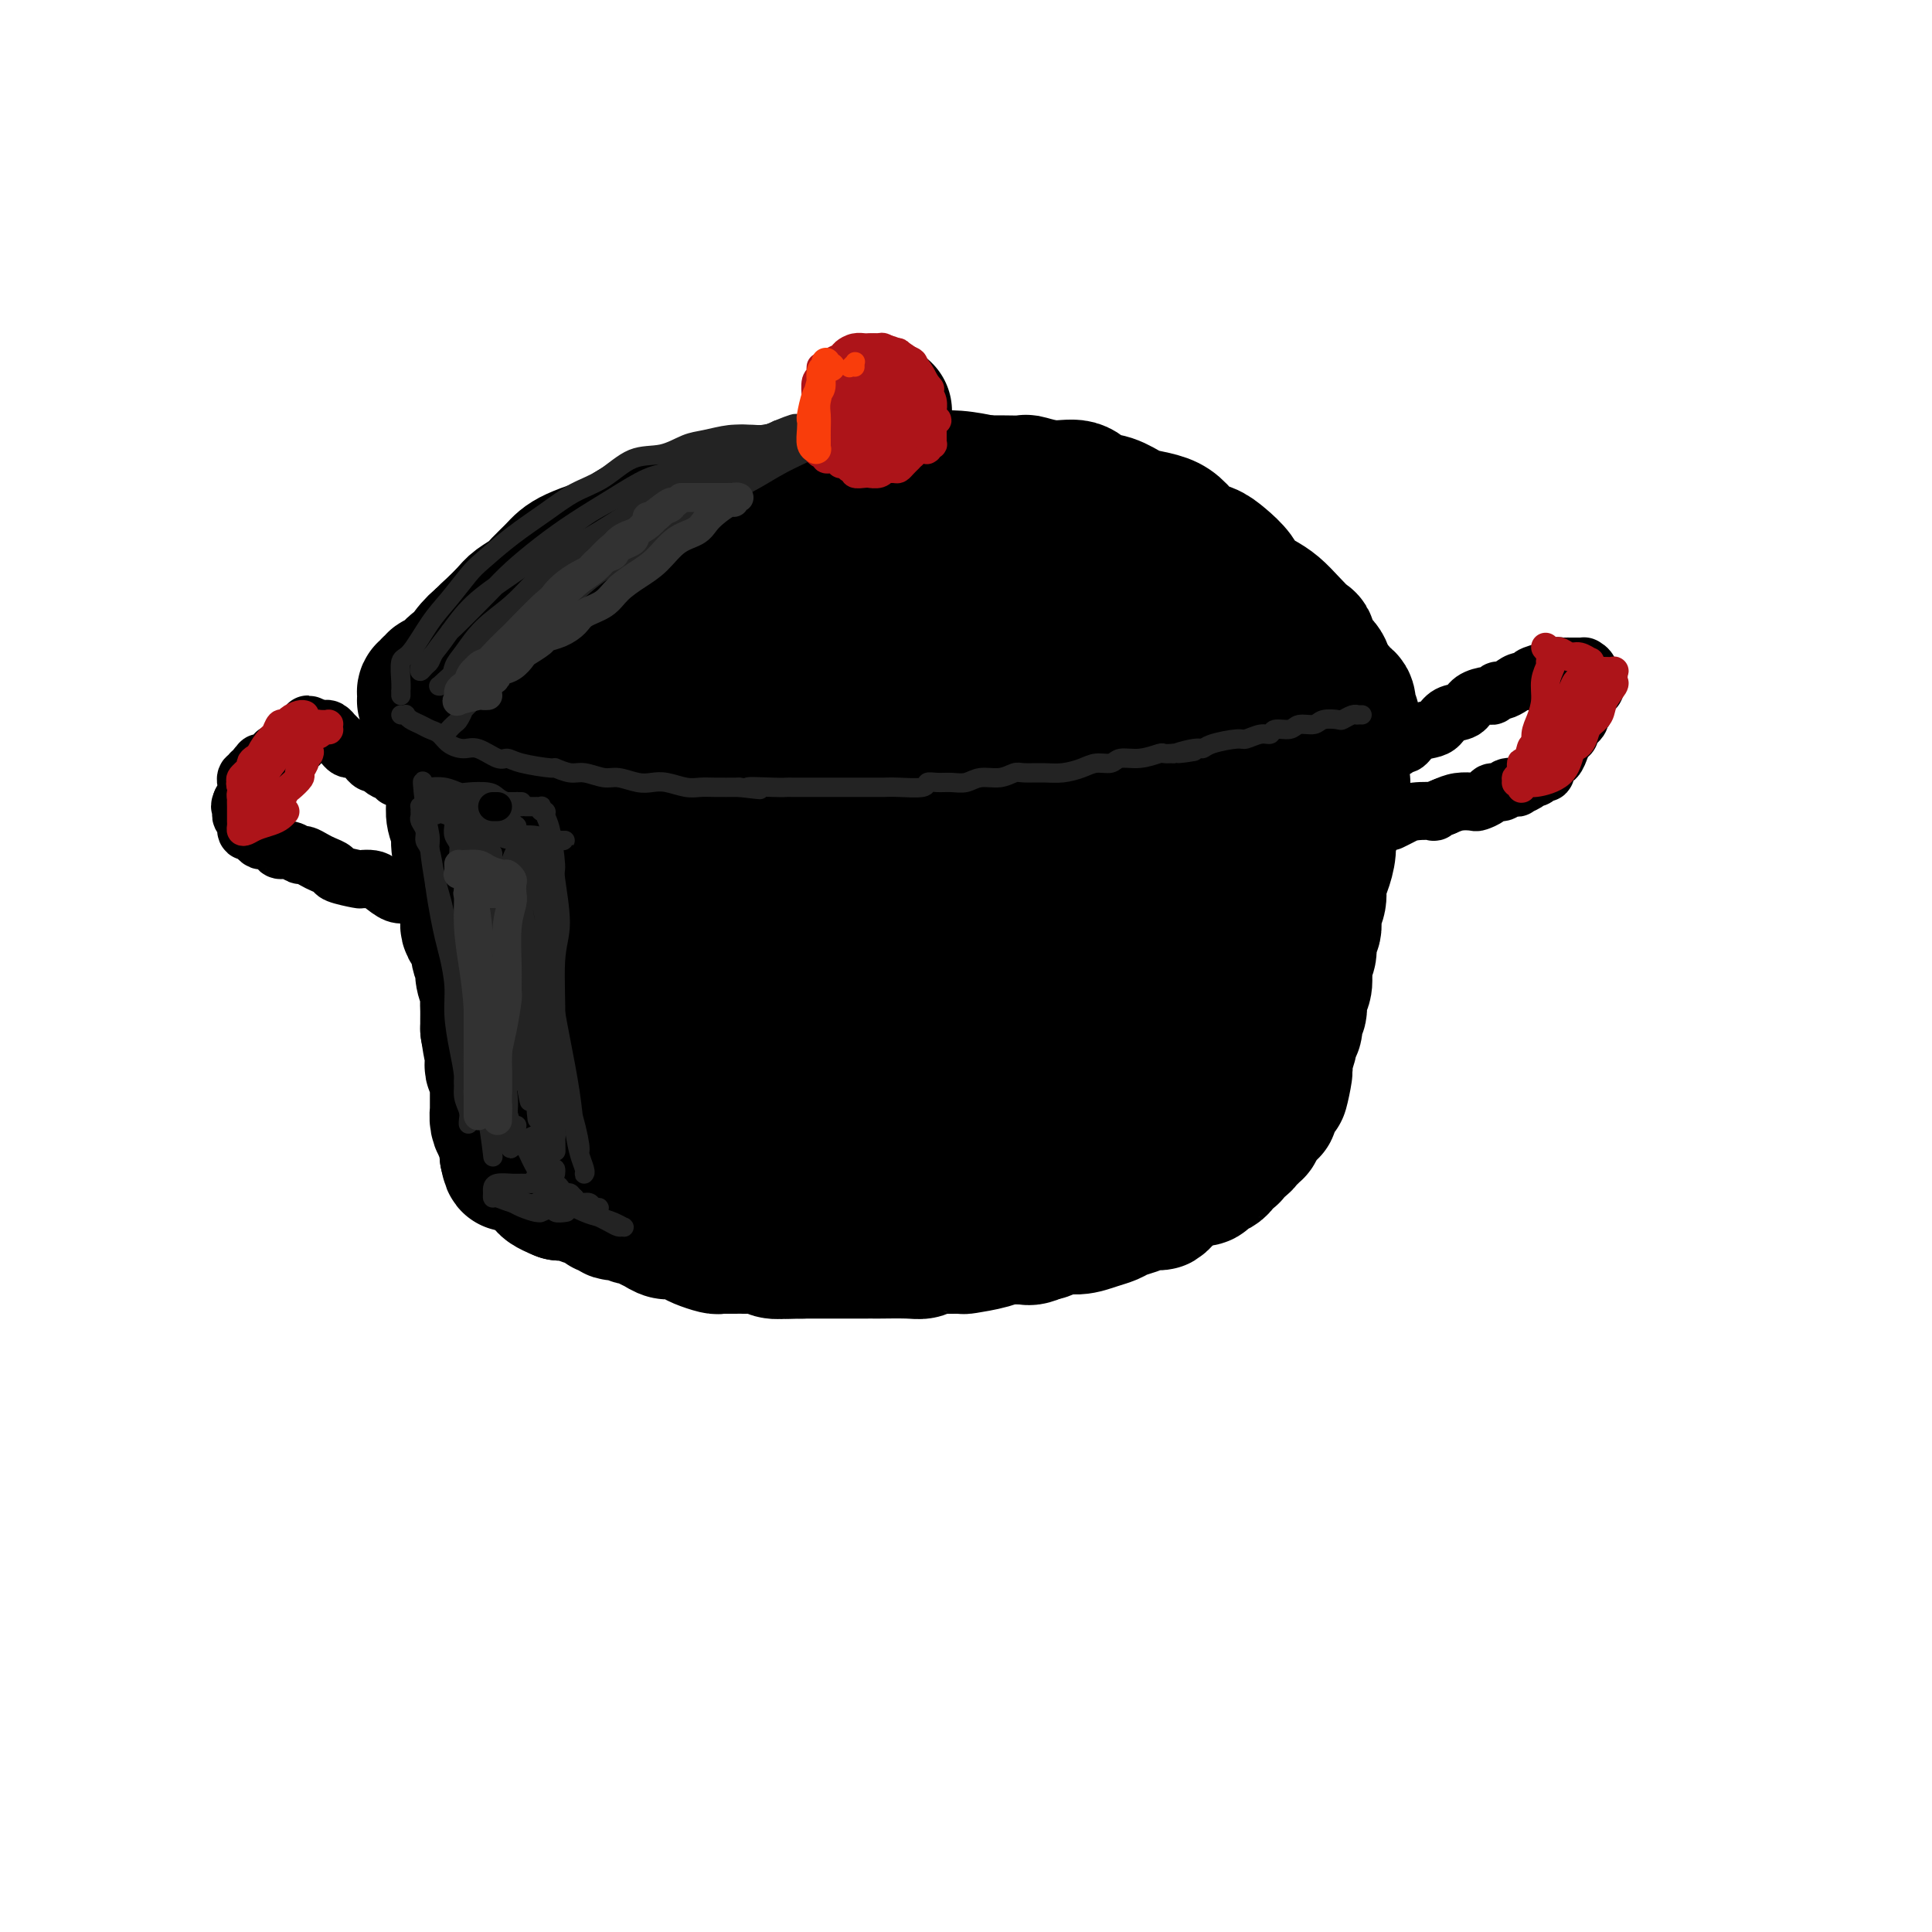 <svg viewBox='0 0 400 400' version='1.1' xmlns='http://www.w3.org/2000/svg' xmlns:xlink='http://www.w3.org/1999/xlink'><g fill='none' stroke='rgb(0,0,0)' stroke-width='28' stroke-linecap='round' stroke-linejoin='round'><path d='M120,141c0.396,-0.667 0.791,-1.333 1,-2c0.209,-0.667 0.230,-1.334 1,-2c0.770,-0.666 2.287,-1.331 3,-2c0.713,-0.669 0.622,-1.343 1,-2c0.378,-0.657 1.225,-1.299 2,-2c0.775,-0.701 1.480,-1.462 2,-2c0.520,-0.538 0.856,-0.854 2,-2c1.144,-1.146 3.095,-3.121 4,-4c0.905,-0.879 0.764,-0.662 1,-1c0.236,-0.338 0.849,-1.230 2,-2c1.151,-0.770 2.841,-1.418 4,-2c1.159,-0.582 1.786,-1.097 3,-2c1.214,-0.903 3.013,-2.192 4,-3c0.987,-0.808 1.162,-1.134 3,-2c1.838,-0.866 5.341,-2.274 7,-3c1.659,-0.726 1.475,-0.772 2,-1c0.525,-0.228 1.759,-0.638 3,-1c1.241,-0.362 2.488,-0.674 4,-1c1.512,-0.326 3.289,-0.664 5,-1c1.711,-0.336 3.355,-0.668 5,-1'/><path d='M179,103c3.610,-0.956 3.135,-0.844 4,-1c0.865,-0.156 3.070,-0.578 5,-1c1.930,-0.422 3.586,-0.845 5,-1c1.414,-0.155 2.585,-0.043 4,0c1.415,0.043 3.073,0.016 5,0c1.927,-0.016 4.123,-0.020 6,0c1.877,0.020 3.436,0.065 4,0c0.564,-0.065 0.135,-0.240 1,0c0.865,0.240 3.026,0.894 5,1c1.974,0.106 3.763,-0.336 5,0c1.237,0.336 1.924,1.452 3,2c1.076,0.548 2.542,0.530 4,1c1.458,0.470 2.907,1.429 4,2c1.093,0.571 1.829,0.754 3,1c1.171,0.246 2.778,0.554 4,1c1.222,0.446 2.061,1.028 3,2c0.939,0.972 1.980,2.333 3,3c1.020,0.667 2.019,0.640 3,1c0.981,0.360 1.942,1.107 3,2c1.058,0.893 2.211,1.932 3,3c0.789,1.068 1.213,2.164 2,3c0.787,0.836 1.937,1.412 3,2c1.063,0.588 2.038,1.187 3,2c0.962,0.813 1.911,1.841 3,3c1.089,1.159 2.319,2.451 3,3c0.681,0.549 0.812,0.357 1,1c0.188,0.643 0.432,2.123 1,3c0.568,0.877 1.462,1.153 2,2c0.538,0.847 0.722,2.267 1,3c0.278,0.733 0.651,0.781 1,1c0.349,0.219 0.675,0.610 1,1'/><path d='M277,143c2.178,3.118 1.124,2.412 1,2c-0.124,-0.412 0.681,-0.531 1,0c0.319,0.531 0.153,1.712 0,2c-0.153,0.288 -0.292,-0.316 0,0c0.292,0.316 1.015,1.553 1,2c-0.015,0.447 -0.770,0.105 -1,0c-0.230,-0.105 0.064,0.027 0,0c-0.064,-0.027 -0.485,-0.214 -1,0c-0.515,0.214 -1.124,0.828 -2,1c-0.876,0.172 -2.017,-0.097 -3,0c-0.983,0.097 -1.806,0.562 -3,1c-1.194,0.438 -2.760,0.849 -4,1c-1.240,0.151 -2.155,0.040 -3,0c-0.845,-0.040 -1.619,-0.011 -3,0c-1.381,0.011 -3.369,0.003 -5,0c-1.631,-0.003 -2.905,-0.001 -4,0c-1.095,0.001 -2.012,0.001 -3,0c-0.988,-0.001 -2.047,-0.001 -3,0c-0.953,0.001 -1.801,0.004 -3,0c-1.199,-0.004 -2.748,-0.015 -4,0c-1.252,0.015 -2.207,0.057 -3,0c-0.793,-0.057 -1.425,-0.212 -3,0c-1.575,0.212 -4.095,0.793 -6,1c-1.905,0.207 -3.195,0.041 -4,0c-0.805,-0.041 -1.124,0.041 -2,0c-0.876,-0.041 -2.308,-0.207 -4,0c-1.692,0.207 -3.644,0.788 -5,1c-1.356,0.212 -2.116,0.057 -3,0c-0.884,-0.057 -1.892,-0.015 -3,0c-1.108,0.015 -2.317,0.004 -4,0c-1.683,-0.004 -3.842,-0.002 -6,0'/><path d='M195,154c-11.226,0.309 -3.791,0.083 -2,0c1.791,-0.083 -2.063,-0.022 -4,0c-1.937,0.022 -1.957,0.006 -4,0c-2.043,-0.006 -6.109,-0.002 -8,0c-1.891,0.002 -1.606,0.001 -2,0c-0.394,-0.001 -1.465,-0.001 -3,0c-1.535,0.001 -3.534,0.002 -5,0c-1.466,-0.002 -2.400,-0.009 -4,0c-1.600,0.009 -3.865,0.032 -6,0c-2.135,-0.032 -4.141,-0.121 -5,0c-0.859,0.121 -0.570,0.450 -2,0c-1.430,-0.450 -4.580,-1.679 -6,-2c-1.420,-0.321 -1.112,0.265 -2,0c-0.888,-0.265 -2.973,-1.380 -4,-2c-1.027,-0.620 -0.996,-0.743 -2,-1c-1.004,-0.257 -3.043,-0.646 -4,-1c-0.957,-0.354 -0.832,-0.673 -1,-1c-0.168,-0.327 -0.629,-0.660 -1,-1c-0.371,-0.340 -0.651,-0.685 -1,-1c-0.349,-0.315 -0.765,-0.598 -1,-1c-0.235,-0.402 -0.289,-0.923 0,-1c0.289,-0.077 0.921,0.290 2,0c1.079,-0.290 2.606,-1.235 5,-2c2.394,-0.765 5.657,-1.348 10,-2c4.343,-0.652 9.768,-1.372 15,-2c5.232,-0.628 10.272,-1.163 16,-2c5.728,-0.837 12.145,-1.976 18,-3c5.855,-1.024 11.147,-1.934 18,-3c6.853,-1.066 15.268,-2.287 19,-3c3.732,-0.713 2.781,-0.918 3,-1c0.219,-0.082 1.610,-0.041 3,0'/><path d='M237,125c17.065,-3.152 5.227,-1.531 0,-1c-5.227,0.531 -3.842,-0.028 -4,0c-0.158,0.028 -1.860,0.641 -5,1c-3.140,0.359 -7.719,0.463 -16,2c-8.281,1.537 -20.265,4.508 -26,6c-5.735,1.492 -5.219,1.507 -8,2c-2.781,0.493 -8.857,1.464 -13,2c-4.143,0.536 -6.354,0.635 -8,1c-1.646,0.365 -2.726,0.995 -3,1c-0.274,0.005 0.260,-0.614 1,-1c0.740,-0.386 1.687,-0.537 7,-2c5.313,-1.463 14.993,-4.237 23,-6c8.007,-1.763 14.343,-2.515 18,-3c3.657,-0.485 4.636,-0.703 8,-1c3.364,-0.297 9.114,-0.672 13,-1c3.886,-0.328 5.908,-0.610 7,-1c1.092,-0.390 1.255,-0.889 1,-1c-0.255,-0.111 -0.927,0.166 -2,0c-1.073,-0.166 -2.547,-0.777 -5,-1c-2.453,-0.223 -5.884,-0.060 -10,0c-4.116,0.060 -8.918,0.017 -13,0c-4.082,-0.017 -7.445,-0.007 -11,0c-3.555,0.007 -7.303,0.013 -10,0c-2.697,-0.013 -4.343,-0.043 -7,0c-2.657,0.043 -6.325,0.158 -8,0c-1.675,-0.158 -1.355,-0.591 -2,-1c-0.645,-0.409 -2.253,-0.795 -3,-1c-0.747,-0.205 -0.633,-0.230 -1,0c-0.367,0.230 -1.214,0.716 -2,1c-0.786,0.284 -1.510,0.367 -3,1c-1.490,0.633 -3.745,1.817 -6,3'/><path d='M149,125c-3.156,1.296 -5.045,2.034 -7,3c-1.955,0.966 -3.974,2.158 -6,3c-2.026,0.842 -4.058,1.335 -6,2c-1.942,0.665 -3.795,1.502 -5,2c-1.205,0.498 -1.762,0.655 -3,1c-1.238,0.345 -3.158,0.877 -4,1c-0.842,0.123 -0.606,-0.164 -1,0c-0.394,0.164 -1.418,0.780 -2,1c-0.582,0.220 -0.722,0.045 -1,0c-0.278,-0.045 -0.694,0.040 -1,0c-0.306,-0.040 -0.501,-0.204 -1,0c-0.499,0.204 -1.303,0.777 -2,1c-0.697,0.223 -1.286,0.097 -2,0c-0.714,-0.097 -1.553,-0.166 -2,0c-0.447,0.166 -0.501,0.566 -1,1c-0.499,0.434 -1.443,0.901 -2,1c-0.557,0.099 -0.727,-0.169 -1,0c-0.273,0.169 -0.650,0.776 -1,1c-0.350,0.224 -0.672,0.064 -1,0c-0.328,-0.064 -0.661,-0.031 -1,0c-0.339,0.031 -0.683,0.060 -1,0c-0.317,-0.060 -0.607,-0.209 -1,0c-0.393,0.209 -0.890,0.775 -1,1c-0.110,0.225 0.167,0.110 0,0c-0.167,-0.110 -0.777,-0.215 -1,0c-0.223,0.215 -0.060,0.750 0,1c0.060,0.250 0.017,0.214 0,0c-0.017,-0.214 -0.009,-0.607 0,-1'/><path d='M95,143c-8.421,2.944 -2.475,1.304 0,0c2.475,-1.304 1.477,-2.274 1,-3c-0.477,-0.726 -0.433,-1.209 0,-2c0.433,-0.791 1.256,-1.888 2,-3c0.744,-1.112 1.411,-2.237 2,-3c0.589,-0.763 1.101,-1.162 2,-2c0.899,-0.838 2.183,-2.114 3,-3c0.817,-0.886 1.165,-1.381 2,-2c0.835,-0.619 2.157,-1.363 3,-2c0.843,-0.637 1.205,-1.166 2,-2c0.795,-0.834 2.021,-1.971 3,-3c0.979,-1.029 1.710,-1.949 4,-3c2.290,-1.051 6.141,-2.235 8,-3c1.859,-0.765 1.728,-1.113 3,-2c1.272,-0.887 3.948,-2.314 6,-3c2.052,-0.686 3.479,-0.632 6,-1c2.521,-0.368 6.136,-1.159 8,-2c1.864,-0.841 1.978,-1.732 3,-2c1.022,-0.268 2.953,0.086 5,0c2.047,-0.086 4.210,-0.612 6,-1c1.790,-0.388 3.208,-0.640 5,-1c1.792,-0.360 3.958,-0.829 6,-1c2.042,-0.171 3.960,-0.043 6,0c2.040,0.043 4.204,0.001 6,0c1.796,-0.001 3.225,0.041 5,0c1.775,-0.041 3.895,-0.163 6,0c2.105,0.163 4.194,0.613 6,1c1.806,0.387 3.329,0.712 5,1c1.671,0.288 3.488,0.539 5,1c1.512,0.461 2.718,1.132 4,2c1.282,0.868 2.641,1.934 4,3'/><path d='M222,107c5.068,2.105 5.737,3.369 6,4c0.263,0.631 0.121,0.630 1,1c0.879,0.370 2.779,1.111 4,2c1.221,0.889 1.762,1.927 3,3c1.238,1.073 3.173,2.182 4,3c0.827,0.818 0.547,1.344 1,2c0.453,0.656 1.639,1.440 2,2c0.361,0.560 -0.102,0.895 0,1c0.102,0.105 0.768,-0.019 1,0c0.232,0.019 0.028,0.182 0,0c-0.028,-0.182 0.120,-0.708 0,-1c-0.120,-0.292 -0.508,-0.349 -1,-1c-0.492,-0.651 -1.086,-1.894 -2,-3c-0.914,-1.106 -2.146,-2.074 -3,-3c-0.854,-0.926 -1.329,-1.809 -3,-3c-1.671,-1.191 -4.538,-2.691 -7,-4c-2.462,-1.309 -4.520,-2.428 -6,-3c-1.480,-0.572 -2.383,-0.598 -4,-1c-1.617,-0.402 -3.949,-1.179 -6,-2c-2.051,-0.821 -3.822,-1.684 -6,-2c-2.178,-0.316 -4.765,-0.085 -7,0c-2.235,0.085 -4.118,0.025 -6,0c-1.882,-0.025 -3.761,-0.014 -7,0c-3.239,0.014 -7.836,0.031 -10,0c-2.164,-0.031 -1.895,-0.112 -3,0c-1.105,0.112 -3.585,0.415 -6,1c-2.415,0.585 -4.766,1.452 -7,2c-2.234,0.548 -4.351,0.776 -6,1c-1.649,0.224 -2.828,0.445 -5,1c-2.172,0.555 -5.335,1.444 -7,2c-1.665,0.556 -1.833,0.778 -2,1'/><path d='M140,110c-5.672,1.277 -3.353,0.469 -4,1c-0.647,0.531 -4.261,2.400 -6,3c-1.739,0.600 -1.604,-0.068 -2,0c-0.396,0.068 -1.324,0.873 -3,2c-1.676,1.127 -4.100,2.577 -5,3c-0.900,0.423 -0.275,-0.181 -1,0c-0.725,0.181 -2.799,1.147 -4,2c-1.201,0.853 -1.529,1.593 -2,2c-0.471,0.407 -1.085,0.480 -2,1c-0.915,0.520 -2.131,1.486 -3,2c-0.869,0.514 -1.391,0.577 -2,1c-0.609,0.423 -1.305,1.208 -2,2c-0.695,0.792 -1.390,1.593 -2,2c-0.610,0.407 -1.137,0.422 -2,1c-0.863,0.578 -2.062,1.721 -3,3c-0.938,1.279 -1.614,2.696 -2,3c-0.386,0.304 -0.482,-0.503 -1,0c-0.518,0.503 -1.458,2.317 -2,3c-0.542,0.683 -0.685,0.234 -1,0c-0.315,-0.234 -0.801,-0.255 -1,0c-0.199,0.255 -0.110,0.785 0,1c0.110,0.215 0.240,0.114 0,0c-0.240,-0.114 -0.849,-0.242 -1,0c-0.151,0.242 0.156,0.853 0,1c-0.156,0.147 -0.775,-0.172 -1,0c-0.225,0.172 -0.057,0.834 0,1c0.057,0.166 0.001,-0.163 0,0c-0.001,0.163 0.051,0.817 0,1c-0.051,0.183 -0.206,-0.105 0,0c0.206,0.105 0.773,0.601 1,1c0.227,0.399 0.113,0.699 0,1'/><path d='M89,147c0.376,0.975 1.315,0.913 2,1c0.685,0.087 1.117,0.324 2,1c0.883,0.676 2.217,1.792 4,3c1.783,1.208 4.015,2.508 5,3c0.985,0.492 0.724,0.174 1,0c0.276,-0.174 1.088,-0.206 2,0c0.912,0.206 1.925,0.650 3,1c1.075,0.350 2.211,0.606 3,1c0.789,0.394 1.230,0.927 2,1c0.770,0.073 1.868,-0.312 3,0c1.132,0.312 2.299,1.322 4,2c1.701,0.678 3.937,1.023 5,1c1.063,-0.023 0.952,-0.414 2,0c1.048,0.414 3.254,1.631 5,2c1.746,0.369 3.032,-0.111 4,0c0.968,0.111 1.620,0.814 3,1c1.380,0.186 3.490,-0.146 5,0c1.510,0.146 2.421,0.771 4,1c1.579,0.229 3.828,0.062 6,0c2.172,-0.062 4.268,-0.021 6,0c1.732,0.021 3.100,0.021 5,0c1.900,-0.021 4.331,-0.062 6,0c1.669,0.062 2.575,0.228 5,0c2.425,-0.228 6.370,-0.850 8,-1c1.630,-0.150 0.945,0.171 2,0c1.055,-0.171 3.849,-0.833 6,-1c2.151,-0.167 3.659,0.163 5,0c1.341,-0.163 2.514,-0.817 4,-1c1.486,-0.183 3.285,0.105 5,0c1.715,-0.105 3.347,-0.601 5,-1c1.653,-0.399 3.326,-0.699 5,-1'/><path d='M216,160c11.224,-0.649 5.282,0.230 4,0c-1.282,-0.230 2.094,-1.567 4,-2c1.906,-0.433 2.342,0.039 4,0c1.658,-0.039 4.539,-0.587 6,-1c1.461,-0.413 1.504,-0.689 2,-1c0.496,-0.311 1.445,-0.657 3,-1c1.555,-0.343 3.715,-0.683 5,-1c1.285,-0.317 1.695,-0.610 2,-1c0.305,-0.390 0.505,-0.878 1,-1c0.495,-0.122 1.285,0.122 2,0c0.715,-0.122 1.356,-0.610 2,-1c0.644,-0.390 1.290,-0.682 2,-1c0.710,-0.318 1.482,-0.662 2,-1c0.518,-0.338 0.780,-0.669 1,-1c0.220,-0.331 0.397,-0.663 1,-1c0.603,-0.337 1.631,-0.678 2,-1c0.369,-0.322 0.077,-0.623 0,-1c-0.077,-0.377 0.059,-0.829 0,-1c-0.059,-0.171 -0.313,-0.061 -1,0c-0.687,0.061 -1.806,0.071 -3,0c-1.194,-0.071 -2.464,-0.225 -5,0c-2.536,0.225 -6.337,0.830 -8,1c-1.663,0.170 -1.187,-0.094 -2,0c-0.813,0.094 -2.915,0.547 -4,1c-1.085,0.453 -1.155,0.906 -1,1c0.155,0.094 0.534,-0.171 1,0c0.466,0.171 1.020,0.778 2,1c0.980,0.222 2.386,0.060 4,0c1.614,-0.060 3.434,-0.016 5,0c1.566,0.016 2.876,0.005 4,0c1.124,-0.005 2.062,-0.002 3,0'/><path d='M254,148c3.059,0.260 1.705,-0.089 1,0c-0.705,0.089 -0.761,0.616 -1,1c-0.239,0.384 -0.660,0.625 -1,1c-0.340,0.375 -0.598,0.885 -1,1c-0.402,0.115 -0.950,-0.165 -1,0c-0.050,0.165 0.396,0.777 1,1c0.604,0.223 1.367,0.059 2,0c0.633,-0.059 1.136,-0.013 2,0c0.864,0.013 2.088,-0.006 3,0c0.912,0.006 1.512,0.039 2,0c0.488,-0.039 0.864,-0.150 1,0c0.136,0.150 0.032,0.561 0,1c-0.032,0.439 0.010,0.905 0,1c-0.010,0.095 -0.071,-0.181 0,0c0.071,0.181 0.273,0.819 0,1c-0.273,0.181 -1.022,-0.095 -2,0c-0.978,0.095 -2.184,0.561 -3,1c-0.816,0.439 -1.243,0.849 -2,1c-0.757,0.151 -1.846,0.041 -3,0c-1.154,-0.041 -2.373,-0.014 -3,0c-0.627,0.014 -0.661,0.014 -1,0c-0.339,-0.014 -0.981,-0.043 -1,0c-0.019,0.043 0.586,0.156 1,0c0.414,-0.156 0.639,-0.581 1,-1c0.361,-0.419 0.860,-0.830 2,-1c1.140,-0.170 2.921,-0.097 4,0c1.079,0.097 1.455,0.219 2,0c0.545,-0.219 1.260,-0.780 2,-1c0.740,-0.220 1.507,-0.098 2,0c0.493,0.098 0.712,0.171 1,0c0.288,-0.171 0.644,-0.585 1,-1'/><path d='M263,153c2.092,-0.623 0.323,-0.181 0,0c-0.323,0.181 0.799,0.100 1,0c0.201,-0.100 -0.518,-0.220 -1,0c-0.482,0.220 -0.728,0.780 -1,1c-0.272,0.220 -0.572,0.100 -1,0c-0.428,-0.100 -0.985,-0.181 -2,0c-1.015,0.181 -2.488,0.623 -4,1c-1.512,0.377 -3.063,0.689 -4,1c-0.937,0.311 -1.260,0.619 -4,1c-2.740,0.381 -7.896,0.834 -10,1c-2.104,0.166 -1.154,0.047 -1,0c0.154,-0.047 -0.487,-0.020 -2,0c-1.513,0.020 -3.898,0.033 -6,0c-2.102,-0.033 -3.920,-0.111 -6,0c-2.080,0.111 -4.424,0.412 -7,1c-2.576,0.588 -5.386,1.464 -8,2c-2.614,0.536 -5.031,0.732 -7,1c-1.969,0.268 -3.489,0.607 -6,1c-2.511,0.393 -6.013,0.838 -8,1c-1.987,0.162 -2.457,0.039 -3,0c-0.543,-0.039 -1.157,0.004 -1,0c0.157,-0.004 1.086,-0.057 2,0c0.914,0.057 1.812,0.223 3,0c1.188,-0.223 2.665,-0.834 4,-1c1.335,-0.166 2.526,0.113 4,0c1.474,-0.113 3.230,-0.618 6,-1c2.770,-0.382 6.553,-0.641 9,-1c2.447,-0.359 3.556,-0.817 4,-1c0.444,-0.183 0.222,-0.092 0,0'/><path d='M94,156c-0.000,0.432 -0.000,0.863 0,1c0.000,0.137 0.000,-0.021 0,0c-0.000,0.021 -0.001,0.221 0,1c0.001,0.779 0.004,2.138 0,3c-0.004,0.862 -0.016,1.229 0,2c0.016,0.771 0.061,1.947 0,3c-0.061,1.053 -0.226,1.982 0,3c0.226,1.018 0.844,2.123 1,3c0.156,0.877 -0.150,1.526 0,3c0.150,1.474 0.756,3.774 1,5c0.244,1.226 0.126,1.377 0,2c-0.126,0.623 -0.259,1.717 0,3c0.259,1.283 0.911,2.757 1,4c0.089,1.243 -0.383,2.257 0,3c0.383,0.743 1.623,1.214 2,2c0.377,0.786 -0.109,1.887 0,3c0.109,1.113 0.814,2.237 1,3c0.186,0.763 -0.146,1.163 0,2c0.146,0.837 0.771,2.111 1,3c0.229,0.889 0.061,1.393 0,2c-0.061,0.607 -0.017,1.317 0,2c0.017,0.683 0.005,1.338 0,2c-0.005,0.662 -0.002,1.331 0,2'/><path d='M101,213c1.309,8.860 1.083,2.511 1,1c-0.083,-1.511 -0.023,1.818 0,3c0.023,1.182 0.010,0.218 0,0c-0.010,-0.218 -0.017,0.308 0,1c0.017,0.692 0.057,1.548 0,2c-0.057,0.452 -0.211,0.500 0,1c0.211,0.500 0.789,1.451 1,2c0.211,0.549 0.057,0.696 0,1c-0.057,0.304 -0.016,0.767 0,1c0.016,0.233 0.007,0.237 0,1c-0.007,0.763 -0.012,2.284 0,3c0.012,0.716 0.042,0.626 0,1c-0.042,0.374 -0.155,1.213 0,2c0.155,0.787 0.577,1.521 1,2c0.423,0.479 0.845,0.703 1,1c0.155,0.297 0.041,0.667 0,1c-0.041,0.333 -0.011,0.628 0,1c0.011,0.372 0.003,0.821 0,1c-0.003,0.179 -0.001,0.087 0,0c0.001,-0.087 0.000,-0.168 0,0c-0.000,0.168 -0.000,0.584 0,1'/><path d='M105,239c0.796,4.017 0.784,1.060 1,0c0.216,-1.060 0.658,-0.224 1,0c0.342,0.224 0.583,-0.164 2,0c1.417,0.164 4.009,0.880 5,1c0.991,0.120 0.380,-0.356 1,0c0.620,0.356 2.470,1.545 4,2c1.530,0.455 2.741,0.177 3,0c0.259,-0.177 -0.433,-0.254 0,0c0.433,0.254 1.992,0.838 3,1c1.008,0.162 1.466,-0.097 2,0c0.534,0.097 1.143,0.552 2,1c0.857,0.448 1.962,0.891 3,1c1.038,0.109 2.008,-0.114 3,0c0.992,0.114 2.005,0.566 3,1c0.995,0.434 1.974,0.848 3,1c1.026,0.152 2.101,0.040 3,0c0.899,-0.040 1.622,-0.007 2,0c0.378,0.007 0.413,-0.012 2,0c1.587,0.012 4.728,0.056 6,0c1.272,-0.056 0.676,-0.211 1,0c0.324,0.211 1.569,0.789 3,1c1.431,0.211 3.049,0.057 4,0c0.951,-0.057 1.234,-0.015 2,0c0.766,0.015 2.014,0.004 3,0c0.986,-0.004 1.710,-0.001 3,0c1.290,0.001 3.146,0.000 4,0c0.854,-0.000 0.707,-0.000 1,0c0.293,0.000 1.027,0.000 2,0c0.973,-0.000 2.185,-0.000 3,0c0.815,0.000 1.233,0.000 2,0c0.767,-0.000 1.884,-0.000 3,0'/><path d='M185,248c7.174,0.170 3.110,0.094 2,0c-1.110,-0.094 0.734,-0.207 2,0c1.266,0.207 1.954,0.735 3,1c1.046,0.265 2.451,0.267 4,0c1.549,-0.267 3.242,-0.804 4,-1c0.758,-0.196 0.582,-0.053 1,0c0.418,0.053 1.432,0.014 2,0c0.568,-0.014 0.691,-0.004 1,0c0.309,0.004 0.802,0.001 1,0c0.198,-0.001 0.099,-0.001 0,0'/><path d='M278,162c-0.025,0.333 -0.049,0.665 0,1c0.049,0.335 0.172,0.672 0,1c-0.172,0.328 -0.637,0.647 -1,2c-0.363,1.353 -0.623,3.741 -1,5c-0.377,1.259 -0.870,1.390 -1,2c-0.130,0.610 0.105,1.699 0,3c-0.105,1.301 -0.549,2.814 -1,4c-0.451,1.186 -0.910,2.046 -1,3c-0.090,0.954 0.187,2.002 0,3c-0.187,0.998 -0.838,1.944 -1,3c-0.162,1.056 0.167,2.221 0,3c-0.167,0.779 -0.828,1.171 -1,2c-0.172,0.829 0.146,2.094 0,3c-0.146,0.906 -0.756,1.455 -1,2c-0.244,0.545 -0.122,1.088 0,2c0.122,0.912 0.243,2.194 0,3c-0.243,0.806 -0.849,1.137 -1,2c-0.151,0.863 0.152,2.258 0,3c-0.152,0.742 -0.758,0.832 -1,1c-0.242,0.168 -0.121,0.416 0,1c0.121,0.584 0.243,1.504 0,2c-0.243,0.496 -0.850,0.567 -1,1c-0.150,0.433 0.156,1.229 0,2c-0.156,0.771 -0.774,1.516 -1,2c-0.226,0.484 -0.061,0.707 0,1c0.061,0.293 0.017,0.655 0,1c-0.017,0.345 -0.009,0.672 0,1'/><path d='M266,221c-1.797,9.304 -0.289,3.065 0,1c0.289,-2.065 -0.641,0.043 -1,1c-0.359,0.957 -0.148,0.764 0,1c0.148,0.236 0.232,0.903 0,1c-0.232,0.097 -0.780,-0.376 -1,0c-0.220,0.376 -0.112,1.602 0,2c0.112,0.398 0.227,-0.033 0,0c-0.227,0.033 -0.797,0.530 -1,1c-0.203,0.470 -0.039,0.915 0,1c0.039,0.085 -0.046,-0.188 0,0c0.046,0.188 0.224,0.837 0,1c-0.224,0.163 -0.849,-0.159 -1,0c-0.151,0.159 0.170,0.798 0,1c-0.170,0.202 -0.833,-0.034 -1,0c-0.167,0.034 0.163,0.337 0,1c-0.163,0.663 -0.817,1.684 -1,2c-0.183,0.316 0.106,-0.075 0,0c-0.106,0.075 -0.607,0.616 -1,1c-0.393,0.384 -0.679,0.610 -1,1c-0.321,0.390 -0.677,0.945 -1,1c-0.323,0.055 -0.612,-0.389 -1,0c-0.388,0.389 -0.877,1.610 -1,2c-0.123,0.390 0.118,-0.050 0,0c-0.118,0.050 -0.594,0.592 -1,1c-0.406,0.408 -0.742,0.683 -1,1c-0.258,0.317 -0.439,0.676 -1,1c-0.561,0.324 -1.501,0.612 -2,1c-0.499,0.388 -0.556,0.877 -1,1c-0.444,0.123 -1.273,-0.121 -2,0c-0.727,0.121 -1.350,0.606 -2,1c-0.650,0.394 -1.325,0.697 -2,1'/><path d='M243,246c-2.832,1.885 -1.912,1.096 -2,1c-0.088,-0.096 -1.183,0.500 -2,1c-0.817,0.500 -1.355,0.905 -2,1c-0.645,0.095 -1.396,-0.120 -2,0c-0.604,0.120 -1.059,0.576 -2,1c-0.941,0.424 -2.366,0.815 -3,1c-0.634,0.185 -0.476,0.162 -1,0c-0.524,-0.162 -1.731,-0.464 -3,0c-1.269,0.464 -2.599,1.692 -3,2c-0.401,0.308 0.126,-0.306 -1,0c-1.126,0.306 -3.905,1.531 -5,2c-1.095,0.469 -0.506,0.181 -1,0c-0.494,-0.181 -2.070,-0.255 -3,0c-0.930,0.255 -1.212,0.839 -2,1c-0.788,0.161 -2.081,-0.100 -3,0c-0.919,0.100 -1.464,0.562 -3,1c-1.536,0.438 -4.064,0.853 -5,1c-0.936,0.147 -0.281,0.025 -1,0c-0.719,-0.025 -2.813,0.046 -4,0c-1.187,-0.046 -1.466,-0.208 -2,0c-0.534,0.208 -1.324,0.788 -2,1c-0.676,0.212 -1.238,0.057 -3,0c-1.762,-0.057 -4.723,-0.015 -6,0c-1.277,0.015 -0.870,0.004 -1,0c-0.130,-0.004 -0.798,-0.001 -2,0c-1.202,0.001 -2.937,0.000 -4,0c-1.063,-0.000 -1.453,-0.000 -2,0c-0.547,0.000 -1.250,0.000 -2,0c-0.750,-0.000 -1.548,-0.000 -2,0c-0.452,0.000 -0.558,0.000 -1,0c-0.442,-0.000 -1.221,-0.000 -2,0'/><path d='M166,259c-5.696,0.159 -2.934,0.057 -2,0c0.934,-0.057 0.042,-0.068 -1,0c-1.042,0.068 -2.232,0.214 -3,0c-0.768,-0.214 -1.112,-0.789 -2,-1c-0.888,-0.211 -2.318,-0.057 -3,0c-0.682,0.057 -0.615,0.016 -1,0c-0.385,-0.016 -1.224,-0.007 -2,0c-0.776,0.007 -1.491,0.013 -2,0c-0.509,-0.013 -0.811,-0.046 -1,0c-0.189,0.046 -0.263,0.171 -1,0c-0.737,-0.171 -2.137,-0.637 -3,-1c-0.863,-0.363 -1.190,-0.622 -2,-1c-0.810,-0.378 -2.105,-0.876 -3,-1c-0.895,-0.124 -1.392,0.125 -2,0c-0.608,-0.125 -1.328,-0.626 -2,-1c-0.672,-0.374 -1.297,-0.622 -2,-1c-0.703,-0.378 -1.484,-0.885 -2,-1c-0.516,-0.115 -0.768,0.161 -1,0c-0.232,-0.161 -0.444,-0.760 -1,-1c-0.556,-0.240 -1.455,-0.121 -2,0c-0.545,0.121 -0.737,0.244 -1,0c-0.263,-0.244 -0.599,-0.854 -1,-1c-0.401,-0.146 -0.869,0.171 -1,0c-0.131,-0.171 0.073,-0.829 0,-1c-0.073,-0.171 -0.424,0.147 -1,0c-0.576,-0.147 -1.379,-0.757 -2,-1c-0.621,-0.243 -1.062,-0.118 -1,0c0.062,0.118 0.625,0.227 0,0c-0.625,-0.227 -2.437,-0.792 -3,-1c-0.563,-0.208 0.125,-0.059 0,0c-0.125,0.059 -1.062,0.030 -2,0'/><path d='M116,247c-5.333,-2.155 -2.167,-2.042 -1,-2c1.167,0.042 0.333,0.012 0,0c-0.333,-0.012 -0.167,-0.006 0,0'/><path d='M107,176c-0.421,0.454 -0.842,0.909 -1,1c-0.158,0.091 -0.054,-0.181 0,1c0.054,1.181 0.056,3.817 1,8c0.944,4.183 2.830,9.914 4,15c1.170,5.086 1.625,9.528 3,14c1.375,4.472 3.671,8.976 5,12c1.329,3.024 1.691,4.569 2,6c0.309,1.431 0.564,2.749 1,2c0.436,-0.749 1.052,-3.566 1,-5c-0.052,-1.434 -0.771,-1.485 -1,-4c-0.229,-2.515 0.033,-7.493 0,-13c-0.033,-5.507 -0.360,-11.543 0,-17c0.360,-5.457 1.407,-10.334 2,-14c0.593,-3.666 0.732,-6.122 1,-8c0.268,-1.878 0.663,-3.179 1,-4c0.337,-0.821 0.615,-1.161 1,0c0.385,1.161 0.878,3.823 1,7c0.122,3.177 -0.125,6.868 0,12c0.125,5.132 0.622,11.705 1,17c0.378,5.295 0.637,9.311 1,13c0.363,3.689 0.829,7.052 1,9c0.171,1.948 0.046,2.482 0,3c-0.046,0.518 -0.013,1.020 0,0c0.013,-1.020 0.006,-3.563 0,-7c-0.006,-3.437 -0.013,-7.769 0,-13c0.013,-5.231 0.045,-11.361 0,-17c-0.045,-5.639 -0.166,-10.787 0,-15c0.166,-4.213 0.619,-7.489 1,-9c0.381,-1.511 0.691,-1.255 1,-1'/><path d='M133,169c0.223,-9.290 -0.220,-1.516 0,3c0.220,4.516 1.102,5.774 2,10c0.898,4.226 1.813,11.420 3,18c1.187,6.580 2.646,12.547 4,18c1.354,5.453 2.602,10.391 4,14c1.398,3.609 2.947,5.890 4,8c1.053,2.110 1.610,4.051 2,1c0.390,-3.051 0.611,-11.093 1,-16c0.389,-4.907 0.945,-6.677 1,-9c0.055,-2.323 -0.392,-5.198 0,-10c0.392,-4.802 1.621,-11.532 2,-17c0.379,-5.468 -0.092,-9.673 0,-12c0.092,-2.327 0.748,-2.774 1,-3c0.252,-0.226 0.099,-0.229 0,1c-0.099,1.229 -0.143,3.690 0,8c0.143,4.310 0.475,10.467 1,16c0.525,5.533 1.244,10.441 2,15c0.756,4.559 1.550,8.770 2,12c0.450,3.230 0.558,5.481 1,7c0.442,1.519 1.219,2.307 2,2c0.781,-0.307 1.568,-1.708 2,-4c0.432,-2.292 0.511,-5.476 1,-10c0.489,-4.524 1.388,-10.389 2,-16c0.612,-5.611 0.937,-10.967 1,-15c0.063,-4.033 -0.136,-6.743 0,-8c0.136,-1.257 0.606,-1.061 1,-1c0.394,0.061 0.713,-0.011 1,1c0.287,1.011 0.541,3.106 1,7c0.459,3.894 1.124,9.587 2,15c0.876,5.413 1.965,10.547 3,15c1.035,4.453 2.018,8.227 3,12'/><path d='M182,231c2.286,8.832 2.500,6.411 3,6c0.500,-0.411 1.287,1.188 2,1c0.713,-0.188 1.352,-2.164 2,-5c0.648,-2.836 1.304,-6.533 2,-11c0.696,-4.467 1.433,-9.706 3,-18c1.567,-8.294 3.965,-19.644 5,-25c1.035,-5.356 0.707,-4.718 1,-6c0.293,-1.282 1.206,-4.485 2,-6c0.794,-1.515 1.470,-1.344 2,0c0.530,1.344 0.913,3.859 1,7c0.087,3.141 -0.121,6.909 0,12c0.121,5.091 0.572,11.507 1,17c0.428,5.493 0.832,10.064 1,14c0.168,3.936 0.101,7.238 0,10c-0.101,2.762 -0.236,4.985 0,6c0.236,1.015 0.841,0.821 1,1c0.159,0.179 -0.129,0.729 1,-4c1.129,-4.729 3.675,-14.738 5,-20c1.325,-5.262 1.431,-5.776 2,-9c0.569,-3.224 1.602,-9.158 3,-14c1.398,-4.842 3.160,-8.591 4,-11c0.840,-2.409 0.759,-3.477 1,-4c0.241,-0.523 0.803,-0.499 1,0c0.197,0.499 0.028,1.475 0,5c-0.028,3.525 0.086,9.600 0,15c-0.086,5.400 -0.370,10.126 0,17c0.370,6.874 1.395,15.897 2,20c0.605,4.103 0.791,3.285 1,4c0.209,0.715 0.441,2.962 1,4c0.559,1.038 1.445,0.868 2,-1c0.555,-1.868 0.777,-5.434 1,-9'/><path d='M232,227c1.122,-4.321 2.427,-10.125 4,-16c1.573,-5.875 3.414,-11.821 5,-17c1.586,-5.179 2.917,-9.591 4,-13c1.083,-3.409 1.919,-5.816 3,-7c1.081,-1.184 2.406,-1.146 3,-1c0.594,0.146 0.457,0.402 0,1c-0.457,0.598 -1.232,1.540 -2,7c-0.768,5.460 -1.528,15.438 -2,20c-0.472,4.562 -0.657,3.710 -1,5c-0.343,1.290 -0.843,4.723 -1,7c-0.157,2.277 0.029,3.396 0,4c-0.029,0.604 -0.274,0.691 0,0c0.274,-0.691 1.066,-2.161 2,-5c0.934,-2.839 2.010,-7.046 3,-11c0.990,-3.954 1.894,-7.656 3,-11c1.106,-3.344 2.416,-6.330 3,-8c0.584,-1.670 0.444,-2.025 1,-1c0.556,1.025 1.808,3.431 2,4c0.192,0.569 -0.677,-0.699 -1,4c-0.323,4.699 -0.100,15.364 0,20c0.100,4.636 0.078,3.243 0,5c-0.078,1.757 -0.213,6.665 0,9c0.213,2.335 0.775,2.096 1,2c0.225,-0.096 0.112,-0.048 0,0'/><path d='M268,183c-0.032,0.242 -0.065,0.485 0,1c0.065,0.515 0.227,1.303 0,2c-0.227,0.697 -0.845,1.302 -1,2c-0.155,0.698 0.151,1.488 0,3c-0.151,1.512 -0.761,3.746 -1,5c-0.239,1.254 -0.107,1.528 0,2c0.107,0.472 0.187,1.141 0,2c-0.187,0.859 -0.643,1.910 -1,3c-0.357,1.090 -0.617,2.221 -1,3c-0.383,0.779 -0.890,1.205 -1,2c-0.110,0.795 0.177,1.960 0,3c-0.177,1.040 -0.817,1.956 -1,3c-0.183,1.044 0.093,2.217 0,3c-0.093,0.783 -0.554,1.177 -1,2c-0.446,0.823 -0.875,2.075 -1,3c-0.125,0.925 0.055,1.521 0,2c-0.055,0.479 -0.343,0.839 -1,2c-0.657,1.161 -1.682,3.122 -2,4c-0.318,0.878 0.070,0.673 0,1c-0.070,0.327 -0.599,1.186 -1,2c-0.401,0.814 -0.675,1.583 -1,2c-0.325,0.417 -0.702,0.483 -1,1c-0.298,0.517 -0.517,1.487 -1,2c-0.483,0.513 -1.232,0.571 -2,1c-0.768,0.429 -1.557,1.231 -2,2c-0.443,0.769 -0.542,1.505 -1,2c-0.458,0.495 -1.277,0.749 -2,1c-0.723,0.251 -1.349,0.500 -2,1c-0.651,0.500 -1.325,1.250 -2,2'/><path d='M242,247c-2.922,3.427 -1.727,1.496 -2,1c-0.273,-0.496 -2.015,0.444 -3,1c-0.985,0.556 -1.215,0.728 -2,1c-0.785,0.272 -2.126,0.645 -3,1c-0.874,0.355 -1.281,0.691 -2,1c-0.719,0.309 -1.749,0.590 -3,1c-1.251,0.410 -2.722,0.947 -4,1c-1.278,0.053 -2.364,-0.379 -4,0c-1.636,0.379 -3.821,1.569 -5,2c-1.179,0.431 -1.351,0.101 -2,0c-0.649,-0.101 -1.774,0.026 -3,0c-1.226,-0.026 -2.554,-0.203 -4,0c-1.446,0.203 -3.012,0.788 -4,1c-0.988,0.212 -1.398,0.053 -3,0c-1.602,-0.053 -4.395,0.001 -6,0c-1.605,-0.001 -2.022,-0.056 -3,0c-0.978,0.056 -2.518,0.223 -4,0c-1.482,-0.223 -2.906,-0.836 -4,-1c-1.094,-0.164 -1.858,0.120 -3,0c-1.142,-0.120 -2.664,-0.645 -4,-1c-1.336,-0.355 -2.488,-0.540 -4,-1c-1.512,-0.460 -3.385,-1.196 -5,-2c-1.615,-0.804 -2.973,-1.678 -4,-2c-1.027,-0.322 -1.722,-0.092 -2,0c-0.278,0.092 -0.139,0.046 0,0'/></g>
<g fill='none' stroke='rgb(0,0,0)' stroke-width='12' stroke-linecap='round' stroke-linejoin='round'><path d='M289,155c0.349,-0.476 0.699,-0.953 1,-1c0.301,-0.047 0.555,0.334 1,0c0.445,-0.334 1.082,-1.384 2,-2c0.918,-0.616 2.117,-0.798 3,-1c0.883,-0.202 1.448,-0.422 2,-1c0.552,-0.578 1.089,-1.513 2,-2c0.911,-0.487 2.195,-0.527 3,-1c0.805,-0.473 1.132,-1.380 2,-2c0.868,-0.620 2.277,-0.953 3,-1c0.723,-0.047 0.759,0.194 1,0c0.241,-0.194 0.686,-0.822 1,-1c0.314,-0.178 0.498,0.093 1,0c0.502,-0.093 1.323,-0.551 2,-1c0.677,-0.449 1.209,-0.890 2,-1c0.791,-0.110 1.840,0.110 2,0c0.160,-0.110 -0.571,-0.551 0,-1c0.571,-0.449 2.443,-0.905 3,-1c0.557,-0.095 -0.200,0.171 0,0c0.200,-0.171 1.358,-0.778 2,-1c0.642,-0.222 0.767,-0.060 1,0c0.233,0.060 0.574,0.016 1,0c0.426,-0.016 0.936,-0.005 1,0c0.064,0.005 -0.319,0.003 0,0c0.319,-0.003 1.339,-0.008 2,0c0.661,0.008 0.965,0.030 1,0c0.035,-0.030 -0.197,-0.111 0,0c0.197,0.111 0.822,0.415 1,1c0.178,0.585 -0.092,1.453 0,2c0.092,0.547 0.546,0.774 1,1'/><path d='M330,142c0.839,0.793 -0.564,0.776 -1,1c-0.436,0.224 0.096,0.689 0,1c-0.096,0.311 -0.818,0.468 -1,1c-0.182,0.532 0.176,1.438 0,2c-0.176,0.562 -0.887,0.779 -1,1c-0.113,0.221 0.372,0.446 0,1c-0.372,0.554 -1.602,1.439 -2,2c-0.398,0.561 0.034,0.799 0,1c-0.034,0.201 -0.535,0.365 -1,1c-0.465,0.635 -0.894,1.743 -1,2c-0.106,0.257 0.111,-0.335 0,0c-0.111,0.335 -0.551,1.596 -1,2c-0.449,0.404 -0.908,-0.051 -1,0c-0.092,0.051 0.183,0.606 0,1c-0.183,0.394 -0.823,0.628 -1,1c-0.177,0.372 0.111,0.884 0,1c-0.111,0.116 -0.620,-0.162 -1,0c-0.380,0.162 -0.632,0.765 -1,1c-0.368,0.235 -0.853,0.102 -1,0c-0.147,-0.102 0.045,-0.172 0,0c-0.045,0.172 -0.325,0.586 -1,1c-0.675,0.414 -1.743,0.828 -2,1c-0.257,0.172 0.297,0.101 0,0c-0.297,-0.101 -1.446,-0.234 -2,0c-0.554,0.234 -0.514,0.833 -1,1c-0.486,0.167 -1.498,-0.100 -2,0c-0.502,0.100 -0.494,0.565 -1,1c-0.506,0.435 -1.527,0.838 -2,1c-0.473,0.162 -0.396,0.082 -1,0c-0.604,-0.082 -1.887,-0.166 -3,0c-1.113,0.166 -2.057,0.583 -3,1'/><path d='M299,167c-3.499,1.321 -1.747,1.125 -2,1c-0.253,-0.125 -2.511,-0.178 -4,0c-1.489,0.178 -2.209,0.586 -3,1c-0.791,0.414 -1.655,0.832 -2,1c-0.345,0.168 -0.173,0.084 0,0'/><path d='M90,164c0.126,-0.033 0.251,-0.065 0,0c-0.251,0.065 -0.879,0.229 -1,0c-0.121,-0.229 0.266,-0.850 0,-1c-0.266,-0.150 -1.186,0.171 -2,0c-0.814,-0.171 -1.524,-0.834 -2,-1c-0.476,-0.166 -0.718,0.167 -1,0c-0.282,-0.167 -0.604,-0.832 -1,-1c-0.396,-0.168 -0.866,0.161 -1,0c-0.134,-0.161 0.066,-0.813 0,-1c-0.066,-0.187 -0.400,0.089 -1,0c-0.600,-0.089 -1.466,-0.545 -2,-1c-0.534,-0.455 -0.734,-0.909 -1,-1c-0.266,-0.091 -0.596,0.182 -1,0c-0.404,-0.182 -0.882,-0.820 -1,-1c-0.118,-0.180 0.123,0.096 0,0c-0.123,-0.096 -0.610,-0.565 -1,-1c-0.390,-0.435 -0.681,-0.837 -1,-1c-0.319,-0.163 -0.664,-0.086 -1,0c-0.336,0.086 -0.664,0.182 -1,0c-0.336,-0.182 -0.682,-0.641 -1,-1c-0.318,-0.359 -0.610,-0.618 -1,-1c-0.390,-0.382 -0.878,-0.887 -1,-1c-0.122,-0.113 0.122,0.166 0,0c-0.122,-0.166 -0.610,-0.775 -1,-1c-0.390,-0.225 -0.683,-0.064 -1,0c-0.317,0.064 -0.659,0.032 -1,0'/><path d='M66,151c-3.947,-2.003 -1.813,-0.512 -1,0c0.813,0.512 0.306,0.045 0,0c-0.306,-0.045 -0.411,0.332 -1,1c-0.589,0.668 -1.664,1.628 -2,2c-0.336,0.372 0.065,0.156 0,0c-0.065,-0.156 -0.596,-0.253 -1,0c-0.404,0.253 -0.682,0.856 -1,1c-0.318,0.144 -0.678,-0.173 -1,0c-0.322,0.173 -0.606,0.835 -1,1c-0.394,0.165 -0.898,-0.166 -1,0c-0.102,0.166 0.198,0.828 0,1c-0.198,0.172 -0.894,-0.147 -1,0c-0.106,0.147 0.379,0.762 0,1c-0.379,0.238 -1.622,0.101 -2,0c-0.378,-0.101 0.109,-0.167 0,0c-0.109,0.167 -0.813,0.567 -1,1c-0.187,0.433 0.142,0.900 0,1c-0.142,0.100 -0.756,-0.165 -1,0c-0.244,0.165 -0.118,0.761 0,1c0.118,0.239 0.228,0.121 0,0c-0.228,-0.121 -0.793,-0.244 -1,0c-0.207,0.244 -0.055,0.854 0,1c0.055,0.146 0.015,-0.172 0,0c-0.015,0.172 -0.004,0.833 0,1c0.004,0.167 0.001,-0.162 0,0c-0.001,0.162 0.001,0.814 0,1c-0.001,0.186 -0.003,-0.094 0,0c0.003,0.094 0.011,0.561 0,1c-0.011,0.439 -0.041,0.849 0,1c0.041,0.151 0.155,0.043 0,0c-0.155,-0.043 -0.577,-0.022 -1,0'/><path d='M50,166c-0.618,1.399 -0.162,0.895 0,1c0.162,0.105 0.029,0.817 0,1c-0.029,0.183 0.045,-0.163 0,0c-0.045,0.163 -0.209,0.836 0,1c0.209,0.164 0.791,-0.181 1,0c0.209,0.181 0.045,0.888 0,1c-0.045,0.112 0.030,-0.373 0,0c-0.030,0.373 -0.164,1.602 0,2c0.164,0.398 0.625,-0.034 1,0c0.375,0.034 0.663,0.535 1,1c0.337,0.465 0.723,0.894 1,1c0.277,0.106 0.445,-0.111 1,0c0.555,0.111 1.496,0.551 2,1c0.504,0.449 0.572,0.908 1,1c0.428,0.092 1.216,-0.183 2,0c0.784,0.183 1.562,0.822 2,1c0.438,0.178 0.534,-0.107 1,0c0.466,0.107 1.302,0.607 2,1c0.698,0.393 1.257,0.680 2,1c0.743,0.320 1.669,0.674 2,1c0.331,0.326 0.066,0.625 1,1c0.934,0.375 3.069,0.826 4,1c0.931,0.174 0.660,0.071 1,0c0.340,-0.071 1.290,-0.111 2,0c0.710,0.111 1.180,0.374 2,1c0.820,0.626 1.991,1.617 3,2c1.009,0.383 1.856,0.158 3,0c1.144,-0.158 2.585,-0.248 4,0c1.415,0.248 2.804,0.836 4,1c1.196,0.164 2.199,-0.096 3,0c0.801,0.096 1.401,0.548 2,1'/><path d='M98,187c4.667,1.000 2.333,0.500 0,0'/></g>
<g fill='none' stroke='rgb(0,0,0)' stroke-width='28' stroke-linecap='round' stroke-linejoin='round'><path d='M183,85c0.000,0.000 0.100,0.100 0.1,0.1'/></g>
<g fill='none' stroke='rgb(35,35,35)' stroke-width='4' stroke-linecap='round' stroke-linejoin='round'><path d='M83,148c0.440,0.024 0.880,0.048 1,0c0.120,-0.048 -0.081,-0.169 0,0c0.081,0.169 0.443,0.626 1,1c0.557,0.374 1.307,0.665 2,1c0.693,0.335 1.328,0.715 2,1c0.672,0.285 1.381,0.477 2,1c0.619,0.523 1.149,1.379 2,2c0.851,0.621 2.023,1.006 3,1c0.977,-0.006 1.758,-0.404 3,0c1.242,0.404 2.943,1.610 4,2c1.057,0.390 1.469,-0.035 2,0c0.531,0.035 1.180,0.530 3,1c1.820,0.470 4.812,0.915 6,1c1.188,0.085 0.571,-0.188 1,0c0.429,0.188 1.903,0.839 3,1c1.097,0.161 1.816,-0.167 3,0c1.184,0.167 2.833,0.828 4,1c1.167,0.172 1.852,-0.146 3,0c1.148,0.146 2.758,0.757 4,1c1.242,0.243 2.116,0.118 3,0c0.884,-0.118 1.778,-0.228 3,0c1.222,0.228 2.771,0.793 4,1c1.229,0.207 2.139,0.056 3,0c0.861,-0.056 1.675,-0.016 3,0c1.325,0.016 3.163,0.008 5,0'/><path d='M153,163c7.931,0.928 2.760,0.249 2,0c-0.760,-0.249 2.891,-0.067 5,0c2.109,0.067 2.677,0.018 3,0c0.323,-0.018 0.400,-0.005 1,0c0.600,0.005 1.721,0.001 3,0c1.279,-0.001 2.716,-0.000 4,0c1.284,0.000 2.417,0.000 3,0c0.583,-0.000 0.618,-0.000 1,0c0.382,0.000 1.112,0.001 2,0c0.888,-0.001 1.935,-0.004 3,0c1.065,0.004 2.147,0.015 3,0c0.853,-0.015 1.477,-0.057 3,0c1.523,0.057 3.944,0.212 5,0c1.056,-0.212 0.746,-0.793 1,-1c0.254,-0.207 1.071,-0.040 2,0c0.929,0.040 1.968,-0.046 3,0c1.032,0.046 2.057,0.222 3,0c0.943,-0.222 1.806,-0.844 3,-1c1.194,-0.156 2.720,0.155 4,0c1.280,-0.155 2.313,-0.776 3,-1c0.687,-0.224 1.026,-0.050 2,0c0.974,0.050 2.583,-0.024 4,0c1.417,0.024 2.643,0.146 4,0c1.357,-0.146 2.844,-0.560 4,-1c1.156,-0.440 1.981,-0.906 3,-1c1.019,-0.094 2.233,0.185 3,0c0.767,-0.185 1.087,-0.834 2,-1c0.913,-0.166 2.420,0.151 4,0c1.580,-0.151 3.233,-0.772 4,-1c0.767,-0.228 0.648,-0.065 1,0c0.352,0.065 1.176,0.033 2,0'/><path d='M243,156c8.118,-1.019 2.413,-0.067 1,0c-1.413,0.067 1.465,-0.752 3,-1c1.535,-0.248 1.727,0.073 2,0c0.273,-0.073 0.627,-0.540 2,-1c1.373,-0.460 3.767,-0.912 5,-1c1.233,-0.088 1.307,0.188 2,0c0.693,-0.188 2.005,-0.839 3,-1c0.995,-0.161 1.674,0.168 2,0c0.326,-0.168 0.298,-0.833 1,-1c0.702,-0.167 2.132,0.165 3,0c0.868,-0.165 1.173,-0.828 2,-1c0.827,-0.172 2.175,0.146 3,0c0.825,-0.146 1.125,-0.757 2,-1c0.875,-0.243 2.324,-0.118 3,0c0.676,0.118 0.577,0.228 1,0c0.423,-0.228 1.367,-0.793 2,-1c0.633,-0.207 0.953,-0.055 1,0c0.047,0.055 -0.180,0.015 0,0c0.180,-0.015 0.766,-0.004 1,0c0.234,0.004 0.117,0.002 0,0'/><path d='M83,144c0.003,-0.452 0.005,-0.905 0,-1c-0.005,-0.095 -0.018,0.166 0,0c0.018,-0.166 0.065,-0.759 0,-2c-0.065,-1.241 -0.243,-3.130 0,-4c0.243,-0.870 0.905,-0.720 2,-2c1.095,-1.280 2.622,-3.990 4,-6c1.378,-2.010 2.608,-3.321 4,-5c1.392,-1.679 2.947,-3.727 4,-5c1.053,-1.273 1.603,-1.770 3,-3c1.397,-1.230 3.642,-3.192 6,-5c2.358,-1.808 4.828,-3.464 7,-5c2.172,-1.536 4.044,-2.954 6,-4c1.956,-1.046 3.995,-1.719 6,-3c2.005,-1.281 3.974,-3.170 6,-4c2.026,-0.830 4.107,-0.601 6,-1c1.893,-0.399 3.598,-1.428 5,-2c1.402,-0.572 2.502,-0.689 4,-1c1.498,-0.311 3.396,-0.816 5,-1c1.604,-0.184 2.916,-0.045 4,0c1.084,0.045 1.942,-0.002 3,0c1.058,0.002 2.318,0.053 3,0c0.682,-0.053 0.786,-0.210 1,0c0.214,0.210 0.538,0.788 1,1c0.462,0.212 1.062,0.057 1,0c-0.062,-0.057 -0.786,-0.015 -1,0c-0.214,0.015 0.082,0.004 0,0c-0.082,-0.004 -0.541,-0.002 -1,0'/><path d='M162,91c4.530,-0.700 0.355,-0.451 -2,0c-2.355,0.451 -2.889,1.102 -3,1c-0.111,-0.102 0.203,-0.959 -3,0c-3.203,0.959 -9.923,3.732 -13,5c-3.077,1.268 -2.513,1.030 -3,1c-0.487,-0.030 -2.027,0.147 -4,1c-1.973,0.853 -4.379,2.380 -7,4c-2.621,1.620 -5.457,3.332 -8,5c-2.543,1.668 -4.794,3.291 -7,5c-2.206,1.709 -4.366,3.505 -6,5c-1.634,1.495 -2.742,2.691 -5,5c-2.258,2.309 -5.666,5.732 -7,7c-1.334,1.268 -0.593,0.383 -1,1c-0.407,0.617 -1.963,2.737 -3,4c-1.037,1.263 -1.557,1.671 -2,2c-0.443,0.329 -0.811,0.581 -1,1c-0.189,0.419 -0.200,1.006 0,1c0.200,-0.006 0.613,-0.604 1,-1c0.387,-0.396 0.750,-0.589 1,-1c0.250,-0.411 0.386,-1.038 1,-2c0.614,-0.962 1.707,-2.258 3,-4c1.293,-1.742 2.788,-3.929 5,-6c2.212,-2.071 5.142,-4.027 8,-6c2.858,-1.973 5.644,-3.964 8,-6c2.356,-2.036 4.282,-4.118 7,-6c2.718,-1.882 6.228,-3.564 9,-5c2.772,-1.436 4.806,-2.625 7,-4c2.194,-1.375 4.547,-2.936 7,-4c2.453,-1.064 5.007,-1.633 7,-2c1.993,-0.367 3.427,-0.534 5,-1c1.573,-0.466 3.287,-1.233 5,-2'/><path d='M161,89c6.523,-2.706 2.830,-0.472 2,0c-0.830,0.472 1.201,-0.817 2,-1c0.799,-0.183 0.365,0.739 0,1c-0.365,0.261 -0.661,-0.141 -1,0c-0.339,0.141 -0.720,0.824 -1,1c-0.280,0.176 -0.457,-0.156 -1,0c-0.543,0.156 -1.451,0.798 -4,2c-2.549,1.202 -6.737,2.962 -9,4c-2.263,1.038 -2.600,1.353 -4,2c-1.400,0.647 -3.863,1.624 -8,4c-4.137,2.376 -9.947,6.150 -13,8c-3.053,1.850 -3.349,1.777 -5,3c-1.651,1.223 -4.656,3.744 -7,6c-2.344,2.256 -4.027,4.247 -6,6c-1.973,1.753 -4.235,3.268 -6,5c-1.765,1.732 -3.033,3.679 -4,5c-0.967,1.321 -1.633,2.015 -2,3c-0.367,0.985 -0.436,2.262 -1,3c-0.564,0.738 -1.622,0.938 -2,1c-0.378,0.062 -0.076,-0.013 0,0c0.076,0.013 -0.074,0.113 0,0c0.074,-0.113 0.372,-0.439 1,-1c0.628,-0.561 1.585,-1.357 2,-2c0.415,-0.643 0.289,-1.132 3,-4c2.711,-2.868 8.258,-8.113 13,-12c4.742,-3.887 8.679,-6.414 11,-8c2.321,-1.586 3.025,-2.232 6,-4c2.975,-1.768 8.220,-4.660 13,-7c4.780,-2.340 9.095,-4.130 13,-6c3.905,-1.870 7.402,-3.820 10,-5c2.598,-1.180 4.299,-1.590 6,-2'/><path d='M169,91c7.092,-3.100 3.820,-0.851 3,0c-0.820,0.851 0.810,0.303 1,0c0.190,-0.303 -1.062,-0.363 -2,0c-0.938,0.363 -1.562,1.148 -3,2c-1.438,0.852 -3.691,1.770 -6,3c-2.309,1.230 -4.674,2.771 -7,4c-2.326,1.229 -4.614,2.144 -7,3c-2.386,0.856 -4.870,1.652 -8,4c-3.130,2.348 -6.906,6.248 -9,8c-2.094,1.752 -2.506,1.357 -4,2c-1.494,0.643 -4.070,2.325 -7,5c-2.930,2.675 -6.213,6.345 -8,8c-1.787,1.655 -2.079,1.297 -3,2c-0.921,0.703 -2.470,2.467 -4,4c-1.530,1.533 -3.040,2.834 -4,4c-0.960,1.166 -1.370,2.196 -2,3c-0.630,0.804 -1.479,1.382 -2,2c-0.521,0.618 -0.715,1.277 -1,2c-0.285,0.723 -0.662,1.511 -1,2c-0.338,0.489 -0.637,0.678 -1,1c-0.363,0.322 -0.791,0.775 -1,1c-0.209,0.225 -0.201,0.220 0,0c0.201,-0.220 0.593,-0.655 1,-1c0.407,-0.345 0.827,-0.600 1,-1c0.173,-0.400 0.099,-0.944 1,-2c0.901,-1.056 2.778,-2.623 5,-5c2.222,-2.377 4.791,-5.563 6,-7c1.209,-1.437 1.060,-1.125 1,-1c-0.060,0.125 -0.030,0.062 0,0'/><path d='M103,185c0.113,0.190 0.227,0.379 0,0c-0.227,-0.379 -0.793,-1.328 -1,-2c-0.207,-0.672 -0.053,-1.069 0,-1c0.053,0.069 0.006,0.604 0,1c-0.006,0.396 0.029,0.654 0,2c-0.029,1.346 -0.123,3.780 0,6c0.123,2.220 0.464,4.225 1,7c0.536,2.775 1.268,6.319 2,9c0.732,2.681 1.464,4.499 2,7c0.536,2.501 0.876,5.685 1,7c0.124,1.315 0.030,0.761 0,1c-0.030,0.239 0.003,1.272 0,1c-0.003,-0.272 -0.041,-1.848 0,-3c0.041,-1.152 0.161,-1.881 0,-3c-0.161,-1.119 -0.602,-2.630 -1,-5c-0.398,-2.370 -0.751,-5.601 -1,-8c-0.249,-2.399 -0.392,-3.967 -1,-7c-0.608,-3.033 -1.680,-7.533 -2,-10c-0.320,-2.467 0.111,-2.903 0,-4c-0.111,-1.097 -0.763,-2.856 -1,-4c-0.237,-1.144 -0.060,-1.671 0,-2c0.060,-0.329 0.003,-0.458 0,0c-0.003,0.458 0.050,1.503 0,2c-0.050,0.497 -0.202,0.445 0,5c0.202,4.555 0.759,13.718 1,18c0.241,4.282 0.168,3.684 0,6c-0.168,2.316 -0.430,7.547 0,11c0.430,3.453 1.551,5.130 2,7c0.449,1.870 0.224,3.935 0,6'/><path d='M105,232c0.691,9.047 0.918,5.166 1,4c0.082,-1.166 0.020,0.383 0,1c-0.020,0.617 0.003,0.300 0,0c-0.003,-0.300 -0.033,-0.585 0,-1c0.033,-0.415 0.129,-0.961 0,-2c-0.129,-1.039 -0.483,-2.572 -1,-4c-0.517,-1.428 -1.198,-2.751 -2,-6c-0.802,-3.249 -1.724,-8.424 -2,-11c-0.276,-2.576 0.095,-2.552 0,-4c-0.095,-1.448 -0.656,-4.369 -1,-7c-0.344,-2.631 -0.469,-4.974 -1,-7c-0.531,-2.026 -1.466,-3.736 -2,-6c-0.534,-2.264 -0.665,-5.082 -1,-7c-0.335,-1.918 -0.874,-2.934 -1,-4c-0.126,-1.066 0.162,-2.180 0,-3c-0.162,-0.820 -0.772,-1.345 -1,-2c-0.228,-0.655 -0.074,-1.441 0,-2c0.074,-0.559 0.068,-0.892 0,-1c-0.068,-0.108 -0.196,0.008 0,0c0.196,-0.008 0.718,-0.142 1,0c0.282,0.142 0.325,0.559 1,1c0.675,0.441 1.982,0.907 3,1c1.018,0.093 1.748,-0.186 3,0c1.252,0.186 3.026,0.837 4,1c0.974,0.163 1.148,-0.164 2,0c0.852,0.164 2.383,0.817 3,1c0.617,0.183 0.320,-0.105 0,0c-0.320,0.105 -0.663,0.601 -1,1c-0.337,0.399 -0.669,0.699 -1,1'/><path d='M109,176c-0.538,0.568 -0.885,0.987 -1,2c-0.115,1.013 -0.000,2.620 0,4c0.000,1.380 -0.114,2.534 0,4c0.114,1.466 0.456,3.245 1,6c0.544,2.755 1.288,6.486 2,10c0.712,3.514 1.391,6.809 2,10c0.609,3.191 1.148,6.277 2,9c0.852,2.723 2.018,5.083 3,8c0.982,2.917 1.780,6.390 2,8c0.220,1.610 -0.136,1.358 0,2c0.136,0.642 0.766,2.178 1,3c0.234,0.822 0.074,0.929 0,1c-0.074,0.071 -0.060,0.106 0,0c0.060,-0.106 0.168,-0.354 0,-1c-0.168,-0.646 -0.612,-1.690 -1,-3c-0.388,-1.310 -0.719,-2.885 -1,-5c-0.281,-2.115 -0.512,-4.771 -1,-8c-0.488,-3.229 -1.234,-7.032 -2,-11c-0.766,-3.968 -1.553,-8.100 -2,-12c-0.447,-3.900 -0.553,-7.568 -1,-11c-0.447,-3.432 -1.234,-6.627 -2,-9c-0.766,-2.373 -1.511,-3.923 -2,-5c-0.489,-1.077 -0.720,-1.680 -1,-2c-0.280,-0.320 -0.607,-0.358 -1,0c-0.393,0.358 -0.851,1.110 -1,2c-0.149,0.890 0.010,1.916 0,4c-0.010,2.084 -0.188,5.224 0,9c0.188,3.776 0.741,8.187 1,12c0.259,3.813 0.224,7.026 1,11c0.776,3.974 2.365,8.707 3,11c0.635,2.293 0.318,2.147 0,2'/><path d='M111,227c0.571,8.292 -0.000,3.524 0,2c0.000,-1.524 0.572,0.198 1,1c0.428,0.802 0.711,0.686 0,-1c-0.711,-1.686 -2.417,-4.942 -3,-7c-0.583,-2.058 -0.042,-2.919 0,-4c0.042,-1.081 -0.413,-2.382 -1,-5c-0.587,-2.618 -1.306,-6.554 -2,-10c-0.694,-3.446 -1.365,-6.404 -2,-9c-0.635,-2.596 -1.235,-4.831 -2,-7c-0.765,-2.169 -1.697,-4.271 -2,-6c-0.303,-1.729 0.021,-3.084 0,-4c-0.021,-0.916 -0.386,-1.393 -1,-2c-0.614,-0.607 -1.475,-1.342 -2,-2c-0.525,-0.658 -0.714,-1.238 -1,-2c-0.286,-0.762 -0.668,-1.707 -1,-2c-0.332,-0.293 -0.615,0.066 -1,0c-0.385,-0.066 -0.873,-0.558 -1,-1c-0.127,-0.442 0.105,-0.835 0,-1c-0.105,-0.165 -0.549,-0.101 -1,0c-0.451,0.101 -0.910,0.238 -1,0c-0.090,-0.238 0.187,-0.852 0,-1c-0.187,-0.148 -0.839,0.169 -1,0c-0.161,-0.169 0.167,-0.823 0,-1c-0.167,-0.177 -0.830,0.123 -1,0c-0.170,-0.123 0.155,-0.671 0,-1c-0.155,-0.329 -0.788,-0.440 -1,0c-0.212,0.440 -0.001,1.430 0,2c0.001,0.570 -0.206,0.720 0,2c0.206,1.280 0.825,3.691 1,5c0.175,1.309 -0.093,1.517 0,3c0.093,1.483 0.546,4.242 1,7'/><path d='M90,183c0.719,5.266 1.516,8.931 2,11c0.484,2.069 0.656,2.542 1,4c0.344,1.458 0.862,3.902 1,6c0.138,2.098 -0.103,3.850 0,6c0.103,2.150 0.549,4.698 1,7c0.451,2.302 0.905,4.359 1,6c0.095,1.641 -0.171,2.868 0,4c0.171,1.132 0.779,2.170 1,3c0.221,0.830 0.055,1.450 0,2c-0.055,0.550 0.000,1.028 0,1c-0.000,-0.028 -0.057,-0.561 0,-1c0.057,-0.439 0.226,-0.783 0,-2c-0.226,-1.217 -0.848,-3.307 -1,-5c-0.152,-1.693 0.167,-2.989 0,-5c-0.167,-2.011 -0.818,-4.736 -1,-7c-0.182,-2.264 0.106,-4.065 0,-7c-0.106,-2.935 -0.606,-7.003 -1,-9c-0.394,-1.997 -0.683,-1.922 -1,-3c-0.317,-1.078 -0.663,-3.310 -1,-5c-0.337,-1.690 -0.664,-2.837 -1,-4c-0.336,-1.163 -0.682,-2.343 -1,-4c-0.318,-1.657 -0.607,-3.792 -1,-5c-0.393,-1.208 -0.890,-1.489 -1,-2c-0.110,-0.511 0.167,-1.251 0,-2c-0.167,-0.749 -0.778,-1.507 -1,-2c-0.222,-0.493 -0.057,-0.720 0,-1c0.057,-0.280 0.005,-0.611 0,-1c-0.005,-0.389 0.037,-0.835 0,-1c-0.037,-0.165 -0.153,-0.047 0,0c0.153,0.047 0.577,0.024 1,0'/><path d='M88,167c-1.270,-10.257 0.053,-2.901 1,0c0.947,2.901 1.516,1.345 2,1c0.484,-0.345 0.884,0.519 2,1c1.116,0.481 2.949,0.578 4,1c1.051,0.422 1.322,1.171 3,2c1.678,0.829 4.764,1.740 6,2c1.236,0.260 0.621,-0.130 1,0c0.379,0.130 1.750,0.781 3,1c1.250,0.219 2.378,0.006 3,0c0.622,-0.006 0.738,0.195 1,0c0.262,-0.195 0.669,-0.784 1,-1c0.331,-0.216 0.584,-0.057 1,0c0.416,0.057 0.994,0.011 1,0c0.006,-0.011 -0.559,0.011 -1,0c-0.441,-0.011 -0.757,-0.055 -1,0c-0.243,0.055 -0.415,0.208 -1,0c-0.585,-0.208 -1.585,-0.776 -3,-1c-1.415,-0.224 -3.245,-0.105 -5,0c-1.755,0.105 -3.433,0.197 -5,0c-1.567,-0.197 -3.021,-0.684 -4,-1c-0.979,-0.316 -1.483,-0.463 -2,-1c-0.517,-0.537 -1.049,-1.465 -2,-2c-0.951,-0.535 -2.323,-0.679 -3,-1c-0.677,-0.321 -0.660,-0.820 -1,-1c-0.340,-0.180 -1.035,-0.042 -1,0c0.035,0.042 0.802,-0.014 1,0c0.198,0.014 -0.174,0.096 0,0c0.174,-0.096 0.893,-0.372 2,0c1.107,0.372 2.602,1.392 4,2c1.398,0.608 2.699,0.804 4,1'/><path d='M99,170c1.823,0.249 1.882,-0.128 3,0c1.118,0.128 3.296,0.762 4,1c0.704,0.238 -0.065,0.079 0,0c0.065,-0.079 0.963,-0.077 1,0c0.037,0.077 -0.789,0.228 -1,0c-0.211,-0.228 0.193,-0.834 0,-1c-0.193,-0.166 -0.981,0.109 -2,0c-1.019,-0.109 -2.268,-0.603 -3,-1c-0.732,-0.397 -0.946,-0.698 -2,-1c-1.054,-0.302 -2.947,-0.606 -4,-1c-1.053,-0.394 -1.264,-0.880 -2,-1c-0.736,-0.120 -1.997,0.125 -3,0c-1.003,-0.125 -1.749,-0.622 -2,-1c-0.251,-0.378 -0.006,-0.638 0,-1c0.006,-0.362 -0.227,-0.825 0,-1c0.227,-0.175 0.912,-0.061 1,0c0.088,0.061 -0.422,0.068 0,0c0.422,-0.068 1.776,-0.212 3,0c1.224,0.212 2.319,0.778 3,1c0.681,0.222 0.947,0.098 2,0c1.053,-0.098 2.894,-0.170 4,0c1.106,0.170 1.478,0.581 2,1c0.522,0.419 1.194,0.844 2,1c0.806,0.156 1.744,0.042 2,0c0.256,-0.042 -0.172,-0.011 0,0c0.172,0.011 0.944,0.003 1,0c0.056,-0.003 -0.604,-0.001 -1,0c-0.396,0.001 -0.529,0.000 -1,0c-0.471,-0.000 -1.281,-0.000 -2,0c-0.719,0.000 -1.348,0.000 -2,0c-0.652,-0.000 -1.326,-0.000 -2,0'/><path d='M100,166c-1.626,0.009 -1.691,0.031 -2,0c-0.309,-0.031 -0.861,-0.115 -1,0c-0.139,0.115 0.134,0.429 0,1c-0.134,0.571 -0.676,1.399 -1,2c-0.324,0.601 -0.429,0.974 0,5c0.429,4.026 1.391,11.705 2,16c0.609,4.295 0.864,5.205 1,6c0.136,0.795 0.152,1.473 1,5c0.848,3.527 2.528,9.902 3,13c0.472,3.098 -0.265,2.919 0,4c0.265,1.081 1.532,3.424 2,5c0.468,1.576 0.137,2.386 0,3c-0.137,0.614 -0.079,1.032 0,1c0.079,-0.032 0.179,-0.515 0,-1c-0.179,-0.485 -0.636,-0.974 -1,-2c-0.364,-1.026 -0.633,-2.591 -1,-4c-0.367,-1.409 -0.830,-2.663 -1,-5c-0.170,-2.337 -0.045,-5.757 0,-9c0.045,-3.243 0.012,-6.310 0,-9c-0.012,-2.690 -0.003,-5.003 0,-7c0.003,-1.997 0.001,-3.679 0,-5c-0.001,-1.321 0.001,-2.281 0,-3c-0.001,-0.719 -0.005,-1.197 0,-1c0.005,0.197 0.018,1.069 0,2c-0.018,0.931 -0.069,1.923 0,4c0.069,2.077 0.258,5.241 1,9c0.742,3.759 2.039,8.115 3,12c0.961,3.885 1.588,7.299 2,10c0.412,2.701 0.611,4.689 1,6c0.389,1.311 0.968,1.946 1,2c0.032,0.054 -0.484,-0.473 -1,-1'/><path d='M109,225c1.144,6.481 0.504,1.183 0,-2c-0.504,-3.183 -0.871,-4.250 -1,-7c-0.129,-2.750 -0.019,-7.183 0,-11c0.019,-3.817 -0.051,-7.017 0,-10c0.051,-2.983 0.224,-5.749 0,-8c-0.224,-2.251 -0.846,-3.987 -1,-5c-0.154,-1.013 0.158,-1.304 0,-2c-0.158,-0.696 -0.786,-1.796 -1,-2c-0.214,-0.204 -0.013,0.487 0,1c0.013,0.513 -0.160,0.849 0,2c0.160,1.151 0.655,3.117 1,6c0.345,2.883 0.541,6.681 1,10c0.459,3.319 1.180,6.157 2,10c0.820,3.843 1.740,8.689 2,11c0.260,2.311 -0.141,2.088 0,3c0.141,0.912 0.822,2.961 1,4c0.178,1.039 -0.149,1.068 0,1c0.149,-0.068 0.772,-0.232 1,-1c0.228,-0.768 0.061,-2.140 0,-4c-0.061,-1.860 -0.016,-4.209 0,-7c0.016,-2.791 0.001,-6.025 0,-9c-0.001,-2.975 0.010,-5.693 0,-8c-0.010,-2.307 -0.043,-4.204 0,-6c0.043,-1.796 0.163,-3.492 0,-5c-0.163,-1.508 -0.607,-2.827 -1,-4c-0.393,-1.173 -0.735,-2.198 -1,-3c-0.265,-0.802 -0.452,-1.381 -1,-2c-0.548,-0.619 -1.456,-1.279 -2,-2c-0.544,-0.721 -0.723,-1.502 -1,-2c-0.277,-0.498 -0.650,-0.714 -1,-1c-0.350,-0.286 -0.675,-0.643 -1,-1'/><path d='M106,171c-1.352,-2.729 -0.731,-2.052 -1,-2c-0.269,0.052 -1.429,-0.522 -2,-1c-0.571,-0.478 -0.553,-0.860 0,-1c0.553,-0.140 1.641,-0.037 2,0c0.359,0.037 -0.011,0.010 0,0c0.011,-0.010 0.403,-0.003 1,0c0.597,0.003 1.399,0.001 2,0c0.601,-0.001 1.002,0.000 1,0c-0.002,-0.000 -0.407,-0.001 0,0c0.407,0.001 1.625,0.004 2,0c0.375,-0.004 -0.092,-0.016 0,0c0.092,0.016 0.742,0.059 1,0c0.258,-0.059 0.124,-0.222 0,0c-0.124,0.222 -0.239,0.827 0,1c0.239,0.173 0.833,-0.087 1,0c0.167,0.087 -0.094,0.522 0,1c0.094,0.478 0.543,1.001 1,3c0.457,1.999 0.922,5.476 1,7c0.078,1.524 -0.232,1.097 0,3c0.232,1.903 1.004,6.136 1,9c-0.004,2.864 -0.786,4.360 -1,8c-0.214,3.640 0.139,9.425 0,12c-0.139,2.575 -0.770,1.942 -1,3c-0.230,1.058 -0.058,3.808 0,6c0.058,2.192 0.002,3.825 0,6c-0.002,2.175 0.051,4.892 0,6c-0.051,1.108 -0.206,0.606 0,1c0.206,0.394 0.773,1.684 1,2c0.227,0.316 0.113,-0.342 0,-1'/><path d='M115,234c0.155,9.263 0.043,1.420 0,-2c-0.043,-3.420 -0.015,-2.419 0,-3c0.015,-0.581 0.018,-2.746 0,-5c-0.018,-2.254 -0.057,-4.597 0,-7c0.057,-2.403 0.212,-4.867 0,-7c-0.212,-2.133 -0.789,-3.935 -1,-6c-0.211,-2.065 -0.057,-4.392 0,-6c0.057,-1.608 0.015,-2.496 0,-3c-0.015,-0.504 -0.004,-0.623 0,-1c0.004,-0.377 0.001,-1.011 0,-1c-0.001,0.011 -0.001,0.668 0,1c0.001,0.332 0.004,0.338 0,1c-0.004,0.662 -0.015,1.979 0,4c0.015,2.021 0.056,4.747 0,6c-0.056,1.253 -0.210,1.034 0,2c0.210,0.966 0.785,3.116 1,5c0.215,1.884 0.072,3.502 0,5c-0.072,1.498 -0.072,2.877 0,4c0.072,1.123 0.217,1.989 0,3c-0.217,1.011 -0.794,2.165 -1,3c-0.206,0.835 -0.040,1.351 0,2c0.040,0.649 -0.046,1.430 0,2c0.046,0.570 0.223,0.927 0,1c-0.223,0.073 -0.846,-0.139 -1,0c-0.154,0.139 0.162,0.628 0,1c-0.162,0.372 -0.803,0.625 -1,1c-0.197,0.375 0.049,0.871 0,1c-0.049,0.129 -0.395,-0.110 -1,0c-0.605,0.110 -1.471,0.568 -2,1c-0.529,0.432 -0.723,0.838 -1,1c-0.277,0.162 -0.639,0.081 -1,0'/><path d='M107,237c-1.272,0.911 -0.953,0.190 -1,0c-0.047,-0.190 -0.461,0.152 -1,0c-0.539,-0.152 -1.202,-0.798 -2,-2c-0.798,-1.202 -1.729,-2.958 -2,-4c-0.271,-1.042 0.120,-1.368 0,-2c-0.120,-0.632 -0.750,-1.570 -1,-4c-0.250,-2.430 -0.120,-6.351 0,-8c0.120,-1.649 0.229,-1.024 0,-1c-0.229,0.024 -0.795,-0.553 -1,-1c-0.205,-0.447 -0.048,-0.765 0,-1c0.048,-0.235 -0.011,-0.388 0,0c0.011,0.388 0.094,1.317 0,2c-0.094,0.683 -0.365,1.121 0,4c0.365,2.879 1.368,8.198 2,12c0.632,3.802 0.895,6.086 1,7c0.105,0.914 0.053,0.457 0,0'/><path d='M107,233c-0.095,0.766 -0.191,1.532 0,2c0.191,0.468 0.668,0.639 1,1c0.332,0.361 0.519,0.913 1,2c0.481,1.087 1.255,2.711 2,4c0.745,1.289 1.460,2.244 2,3c0.540,0.756 0.905,1.313 1,2c0.095,0.687 -0.081,1.505 0,2c0.081,0.495 0.418,0.665 0,1c-0.418,0.335 -1.592,0.833 -2,1c-0.408,0.167 -0.050,0.004 0,0c0.050,-0.004 -0.210,0.153 -1,0c-0.790,-0.153 -2.111,-0.615 -3,-1c-0.889,-0.385 -1.344,-0.692 -2,-1c-0.656,-0.308 -1.511,-0.618 -2,-1c-0.489,-0.382 -0.610,-0.836 -1,-1c-0.390,-0.164 -1.048,-0.036 -1,0c0.048,0.036 0.801,-0.018 1,0c0.199,0.018 -0.157,0.110 0,0c0.157,-0.110 0.825,-0.421 2,0c1.175,0.421 2.855,1.575 4,2c1.145,0.425 1.756,0.121 2,0c0.244,-0.121 0.122,-0.061 0,0'/><path d='M112,245c0.262,-0.178 0.525,-0.357 1,0c0.475,0.357 1.164,1.248 2,2c0.836,0.752 1.821,1.364 3,2c1.179,0.636 2.552,1.296 4,2c1.448,0.704 2.971,1.454 4,2c1.029,0.546 1.563,0.889 2,1c0.437,0.111 0.778,-0.011 1,0c0.222,0.011 0.324,0.155 0,0c-0.324,-0.155 -1.073,-0.608 -2,-1c-0.927,-0.392 -2.031,-0.725 -3,-1c-0.969,-0.275 -1.804,-0.494 -3,-1c-1.196,-0.506 -2.753,-1.299 -4,-2c-1.247,-0.701 -2.183,-1.309 -3,-2c-0.817,-0.691 -1.514,-1.465 -2,-2c-0.486,-0.535 -0.760,-0.831 -1,-1c-0.240,-0.169 -0.445,-0.209 0,0c0.445,0.209 1.539,0.669 2,1c0.461,0.331 0.290,0.533 1,1c0.710,0.467 2.303,1.198 4,2c1.697,0.802 3.500,1.675 4,2c0.500,0.325 -0.304,0.102 0,0c0.304,-0.102 1.714,-0.083 2,0c0.286,0.083 -0.552,0.228 -1,0c-0.448,-0.228 -0.505,-0.831 -1,-1c-0.495,-0.169 -1.427,0.094 -2,0c-0.573,-0.094 -0.786,-0.547 -1,-1'/><path d='M119,248c-0.631,-0.536 -0.708,-0.875 -1,-1c-0.292,-0.125 -0.798,-0.036 -1,0c-0.202,0.036 -0.101,0.018 0,0'/><path d='M117,251c0.225,-0.033 0.450,-0.065 0,0c-0.450,0.065 -1.575,0.229 -2,0c-0.425,-0.229 -0.148,-0.850 -1,-1c-0.852,-0.150 -2.831,0.171 -4,0c-1.169,-0.171 -1.529,-0.833 -2,-1c-0.471,-0.167 -1.055,0.163 -2,0c-0.945,-0.163 -2.252,-0.818 -3,-1c-0.748,-0.182 -0.936,0.109 -1,0c-0.064,-0.109 -0.003,-0.618 0,-1c0.003,-0.382 -0.052,-0.638 0,-1c0.052,-0.362 0.212,-0.830 1,-1c0.788,-0.170 2.205,-0.041 3,0c0.795,0.041 0.967,-0.007 2,0c1.033,0.007 2.928,0.068 4,0c1.072,-0.068 1.321,-0.267 2,0c0.679,0.267 1.787,0.998 2,1c0.213,0.002 -0.468,-0.725 -1,-1c-0.532,-0.275 -0.913,-0.097 -1,0c-0.087,0.097 0.120,0.113 0,0c-0.120,-0.113 -0.568,-0.357 -1,-1c-0.432,-0.643 -0.848,-1.686 -1,-2c-0.152,-0.314 -0.041,0.101 0,0c0.041,-0.101 0.011,-0.720 0,-1c-0.011,-0.280 -0.003,-0.223 0,0c0.003,0.223 0.002,0.611 0,1'/><path d='M112,242c-0.662,-0.530 -0.317,0.146 0,1c0.317,0.854 0.608,1.885 1,3c0.392,1.115 0.887,2.315 1,3c0.113,0.685 -0.154,0.856 0,1c0.154,0.144 0.731,0.262 1,0c0.269,-0.262 0.230,-0.902 0,-1c-0.230,-0.098 -0.652,0.347 -1,-1c-0.348,-1.347 -0.623,-4.486 -1,-6c-0.377,-1.514 -0.858,-1.401 -1,-2c-0.142,-0.599 0.053,-1.908 0,-3c-0.053,-1.092 -0.354,-1.967 0,-1c0.354,0.967 1.363,3.775 2,5c0.637,1.225 0.902,0.868 1,1c0.098,0.132 0.028,0.752 0,1c-0.028,0.248 -0.014,0.124 0,0'/></g>
<g fill='none' stroke='rgb(50,50,50)' stroke-width='6' stroke-linecap='round' stroke-linejoin='round'><path d='M99,186c0.085,-0.030 0.170,-0.061 0,0c-0.170,0.061 -0.594,0.212 -1,0c-0.406,-0.212 -0.795,-0.789 -1,-1c-0.205,-0.211 -0.225,-0.056 0,0c0.225,0.056 0.694,0.015 1,0c0.306,-0.015 0.449,-0.003 1,0c0.551,0.003 1.509,-0.003 2,0c0.491,0.003 0.516,0.015 1,0c0.484,-0.015 1.427,-0.056 2,0c0.573,0.056 0.778,0.208 1,0c0.222,-0.208 0.463,-0.778 0,-1c-0.463,-0.222 -1.630,-0.097 -2,0c-0.370,0.097 0.055,0.167 0,0c-0.055,-0.167 -0.592,-0.569 -1,-1c-0.408,-0.431 -0.687,-0.891 -1,-1c-0.313,-0.109 -0.658,0.131 -1,0c-0.342,-0.131 -0.680,-0.634 -1,-1c-0.320,-0.366 -0.622,-0.594 -1,-1c-0.378,-0.406 -0.830,-0.989 -1,-1c-0.170,-0.011 -0.056,0.550 0,1c0.056,0.450 0.053,0.789 0,1c-0.053,0.211 -0.158,0.294 0,1c0.158,0.706 0.578,2.035 1,4c0.422,1.965 0.845,4.565 1,7c0.155,2.435 0.042,4.704 0,7c-0.042,2.296 -0.011,4.618 0,7c0.011,2.382 0.003,4.823 0,7c-0.003,2.177 -0.002,4.088 0,6'/><path d='M99,220c0.309,7.665 0.083,6.328 0,6c-0.083,-0.328 -0.022,0.354 0,1c0.022,0.646 0.006,1.257 0,2c-0.006,0.743 -0.002,1.618 0,2c0.002,0.382 0.000,0.270 0,0c-0.000,-0.270 -0.000,-0.698 0,-1c0.000,-0.302 -0.000,-0.478 0,-1c0.000,-0.522 0.001,-1.388 0,-2c-0.001,-0.612 -0.003,-0.968 0,-2c0.003,-1.032 0.011,-2.738 0,-4c-0.011,-1.262 -0.041,-2.080 0,-4c0.041,-1.920 0.154,-4.941 0,-8c-0.154,-3.059 -0.573,-6.154 -1,-9c-0.427,-2.846 -0.860,-5.442 -1,-8c-0.140,-2.558 0.014,-5.077 0,-7c-0.014,-1.923 -0.196,-3.248 0,-4c0.196,-0.752 0.770,-0.929 1,-1c0.230,-0.071 0.115,-0.035 0,0'/><path d='M101,185c-0.336,-0.055 -0.672,-0.110 -1,0c-0.328,0.110 -0.648,0.384 -1,0c-0.352,-0.384 -0.735,-1.426 -1,-2c-0.265,-0.574 -0.411,-0.679 -1,-1c-0.589,-0.321 -1.622,-0.857 -2,-1c-0.378,-0.143 -0.100,0.105 0,0c0.100,-0.105 0.023,-0.565 0,-1c-0.023,-0.435 0.009,-0.846 0,-1c-0.009,-0.154 -0.058,-0.051 0,0c0.058,0.051 0.225,0.051 1,0c0.775,-0.051 2.159,-0.154 3,0c0.841,0.154 1.140,0.565 2,1c0.860,0.435 2.283,0.893 3,1c0.717,0.107 0.729,-0.139 1,0c0.271,0.139 0.801,0.662 1,1c0.199,0.338 0.067,0.490 0,1c-0.067,0.510 -0.071,1.377 0,2c0.071,0.623 0.216,1.003 0,2c-0.216,0.997 -0.793,2.611 -1,5c-0.207,2.389 -0.045,5.552 0,8c0.045,2.448 -0.026,4.181 0,5c0.026,0.819 0.151,0.725 0,2c-0.151,1.275 -0.576,3.919 -1,6c-0.424,2.081 -0.845,3.599 -1,5c-0.155,1.401 -0.044,2.686 0,4c0.044,1.314 0.022,2.657 0,4'/><path d='M103,226c-0.464,7.205 -0.124,3.716 0,3c0.124,-0.716 0.033,1.339 0,2c-0.033,0.661 -0.009,-0.073 0,0c0.009,0.073 0.002,0.951 0,1c-0.002,0.049 -0.001,-0.733 0,-1c0.001,-0.267 0.000,-0.021 0,0c-0.000,0.021 -0.000,-0.183 0,-1c0.000,-0.817 0.000,-2.248 0,-3c-0.000,-0.752 -0.000,-0.824 0,-2c0.000,-1.176 0.000,-3.454 0,-5c-0.000,-1.546 -0.000,-2.359 0,-4c0.000,-1.641 0.000,-4.108 0,-6c-0.000,-1.892 -0.000,-3.207 0,-4c0.000,-0.793 0.000,-1.063 0,-2c-0.000,-0.937 -0.000,-2.542 0,-3c0.000,-0.458 0.000,0.232 0,1c-0.000,0.768 -0.000,1.614 0,2c0.000,0.386 0.000,0.311 0,2c-0.000,1.689 -0.000,5.144 0,7c0.000,1.856 0.000,2.115 0,3c-0.000,0.885 -0.000,2.396 0,3c0.000,0.604 0.000,0.302 0,0'/><path d='M141,103c0.388,0.000 0.775,0.000 1,0c0.225,-0.000 0.287,-0.000 1,0c0.713,0.000 2.077,0.000 3,0c0.923,-0.000 1.406,-0.001 2,0c0.594,0.001 1.298,0.005 2,0c0.702,-0.005 1.402,-0.017 2,0c0.598,0.017 1.093,0.063 1,0c-0.093,-0.063 -0.774,-0.235 -1,0c-0.226,0.235 0.002,0.879 0,1c-0.002,0.121 -0.233,-0.279 -1,0c-0.767,0.279 -2.070,1.236 -3,2c-0.930,0.764 -1.486,1.334 -2,2c-0.514,0.666 -0.984,1.427 -2,2c-1.016,0.573 -2.577,0.958 -4,2c-1.423,1.042 -2.706,2.740 -4,4c-1.294,1.260 -2.597,2.080 -4,3c-1.403,0.920 -2.906,1.938 -4,3c-1.094,1.062 -1.779,2.169 -3,3c-1.221,0.831 -2.980,1.387 -4,2c-1.020,0.613 -1.303,1.281 -2,2c-0.697,0.719 -1.807,1.487 -3,2c-1.193,0.513 -2.468,0.771 -3,1c-0.532,0.229 -0.319,0.429 -1,1c-0.681,0.571 -2.255,1.514 -3,2c-0.745,0.486 -0.662,0.515 -1,1c-0.338,0.485 -1.097,1.424 -2,2c-0.903,0.576 -1.952,0.788 -3,1'/><path d='M103,139c-7.913,6.040 -2.694,3.140 -1,2c1.694,-1.140 -0.135,-0.520 -1,0c-0.865,0.520 -0.765,0.940 -1,1c-0.235,0.060 -0.805,-0.240 -1,0c-0.195,0.240 -0.015,1.019 0,1c0.015,-0.019 -0.136,-0.836 0,-1c0.136,-0.164 0.560,0.326 1,0c0.440,-0.326 0.898,-1.468 1,-2c0.102,-0.532 -0.151,-0.456 0,-1c0.151,-0.544 0.706,-1.710 2,-3c1.294,-1.290 3.326,-2.703 5,-4c1.674,-1.297 2.989,-2.476 4,-4c1.011,-1.524 1.719,-3.391 3,-5c1.281,-1.609 3.134,-2.959 5,-4c1.866,-1.041 3.745,-1.774 5,-3c1.255,-1.226 1.885,-2.944 3,-4c1.115,-1.056 2.714,-1.450 4,-2c1.286,-0.550 2.258,-1.257 3,-2c0.742,-0.743 1.254,-1.521 2,-2c0.746,-0.479 1.727,-0.660 2,-1c0.273,-0.340 -0.160,-0.839 0,-1c0.160,-0.161 0.915,0.014 1,0c0.085,-0.014 -0.500,-0.218 -1,0c-0.500,0.218 -0.915,0.860 -1,1c-0.085,0.140 0.161,-0.220 0,0c-0.161,0.220 -0.727,1.020 -2,2c-1.273,0.980 -3.253,2.138 -4,3c-0.747,0.862 -0.262,1.427 -1,2c-0.738,0.573 -2.699,1.154 -4,2c-1.301,0.846 -1.943,1.956 -3,3c-1.057,1.044 -2.528,2.022 -4,3'/><path d='M120,120c-3.657,3.181 -3.301,3.135 -4,4c-0.699,0.865 -2.453,2.641 -4,4c-1.547,1.359 -2.887,2.301 -4,3c-1.113,0.699 -2.000,1.156 -3,2c-1.000,0.844 -2.115,2.074 -3,3c-0.885,0.926 -1.542,1.548 -2,2c-0.458,0.452 -0.719,0.735 -1,1c-0.281,0.265 -0.583,0.512 -1,1c-0.417,0.488 -0.950,1.218 -1,1c-0.050,-0.218 0.383,-1.383 1,-2c0.617,-0.617 1.417,-0.686 2,-1c0.583,-0.314 0.949,-0.874 2,-2c1.051,-1.126 2.788,-2.818 4,-4c1.212,-1.182 1.899,-1.855 3,-3c1.101,-1.145 2.617,-2.764 4,-4c1.383,-1.236 2.631,-2.089 4,-3c1.369,-0.911 2.857,-1.879 4,-3c1.143,-1.121 1.941,-2.394 3,-3c1.059,-0.606 2.378,-0.543 3,-1c0.622,-0.457 0.548,-1.432 1,-2c0.452,-0.568 1.432,-0.729 2,-1c0.568,-0.271 0.726,-0.651 1,-1c0.274,-0.349 0.666,-0.668 1,-1c0.334,-0.332 0.611,-0.677 1,-1c0.389,-0.323 0.892,-0.622 1,-1c0.108,-0.378 -0.177,-0.833 0,-1c0.177,-0.167 0.817,-0.045 1,0c0.183,0.045 -0.091,0.013 0,0c0.091,-0.013 0.545,-0.006 1,0'/><path d='M136,107c5.805,-5.335 1.318,-2.173 0,-1c-1.318,1.173 0.533,0.359 1,0c0.467,-0.359 -0.450,-0.261 -1,0c-0.550,0.261 -0.733,0.684 -1,1c-0.267,0.316 -0.619,0.524 -1,1c-0.381,0.476 -0.792,1.220 -2,2c-1.208,0.780 -3.214,1.597 -5,3c-1.786,1.403 -3.352,3.393 -5,5c-1.648,1.607 -3.380,2.832 -5,4c-1.620,1.168 -3.130,2.278 -5,4c-1.870,1.722 -4.100,4.056 -5,5c-0.900,0.944 -0.468,0.498 -1,1c-0.532,0.502 -2.026,1.952 -3,3c-0.974,1.048 -1.428,1.695 -2,2c-0.572,0.305 -1.264,0.268 -2,1c-0.736,0.732 -1.518,2.234 -2,3c-0.482,0.766 -0.664,0.797 -1,1c-0.336,0.203 -0.826,0.577 -1,1c-0.174,0.423 -0.032,0.894 0,1c0.032,0.106 -0.045,-0.154 0,0c0.045,0.154 0.212,0.721 0,1c-0.212,0.279 -0.803,0.271 0,0c0.803,-0.271 2.999,-0.805 4,-1c1.001,-0.195 0.808,-0.053 1,0c0.192,0.053 0.769,0.015 1,0c0.231,-0.015 0.115,-0.008 0,0'/></g>
<g fill='none' stroke='rgb(0,0,0)' stroke-width='6' stroke-linecap='round' stroke-linejoin='round'><path d='M103,167c-0.417,0.000 -0.833,0.000 -1,0c-0.167,0.000 -0.083,0.000 0,0'/></g>
<g fill='none' stroke='rgb(173,20,25)' stroke-width='6' stroke-linecap='round' stroke-linejoin='round'><path d='M329,139c0.449,0.000 0.898,0.000 1,0c0.102,-0.000 -0.145,-0.001 0,0c0.145,0.001 0.680,0.003 1,0c0.320,-0.003 0.425,-0.012 1,0c0.575,0.012 1.620,0.043 2,0c0.380,-0.043 0.095,-0.160 0,0c-0.095,0.160 0.001,0.599 0,1c-0.001,0.401 -0.098,0.765 0,1c0.098,0.235 0.391,0.342 0,1c-0.391,0.658 -1.466,1.867 -2,3c-0.534,1.133 -0.528,2.188 -1,3c-0.472,0.812 -1.423,1.380 -2,2c-0.577,0.620 -0.781,1.293 -1,2c-0.219,0.707 -0.455,1.447 -1,2c-0.545,0.553 -1.400,0.918 -2,1c-0.600,0.082 -0.945,-0.121 -1,0c-0.055,0.121 0.181,0.565 0,1c-0.181,0.435 -0.777,0.860 -1,1c-0.223,0.140 -0.071,-0.006 0,0c0.071,0.006 0.060,0.165 0,0c-0.060,-0.165 -0.171,-0.652 0,-1c0.171,-0.348 0.623,-0.555 1,-1c0.377,-0.445 0.679,-1.127 1,-2c0.321,-0.873 0.660,-1.936 1,-3'/><path d='M326,150c0.653,-1.061 1.285,-1.212 2,-2c0.715,-0.788 1.511,-2.211 2,-3c0.489,-0.789 0.670,-0.943 1,-1c0.330,-0.057 0.809,-0.016 1,0c0.191,0.016 0.096,0.008 0,0'/><path d='M63,148c0.059,0.021 0.118,0.042 0,0c-0.118,-0.042 -0.413,-0.148 -1,0c-0.587,0.148 -1.465,0.548 -2,1c-0.535,0.452 -0.725,0.954 -1,1c-0.275,0.046 -0.634,-0.364 -1,0c-0.366,0.364 -0.739,1.502 -1,2c-0.261,0.498 -0.410,0.357 -1,1c-0.590,0.643 -1.622,2.070 -2,3c-0.378,0.930 -0.101,1.363 0,2c0.101,0.637 0.027,1.479 0,2c-0.027,0.521 -0.007,0.722 0,1c0.007,0.278 0.001,0.635 0,1c-0.001,0.365 0.004,0.738 0,1c-0.004,0.262 -0.015,0.412 0,1c0.015,0.588 0.057,1.614 0,2c-0.057,0.386 -0.211,0.132 0,0c0.211,-0.132 0.789,-0.142 1,0c0.211,0.142 0.055,0.435 0,0c-0.055,-0.435 -0.008,-1.600 0,-2c0.008,-0.400 -0.023,-0.035 0,0c0.023,0.035 0.099,-0.259 0,-1c-0.099,-0.741 -0.373,-1.930 0,-3c0.373,-1.070 1.392,-2.020 2,-3c0.608,-0.980 0.804,-1.990 1,-3'/><path d='M58,154c0.622,-1.867 0.178,-0.533 0,0c-0.178,0.533 -0.089,0.267 0,0'/><path d='M60,155c0.130,-0.431 0.259,-0.862 0,-1c-0.259,-0.138 -0.907,0.017 -1,0c-0.093,-0.017 0.368,-0.206 0,0c-0.368,0.206 -1.567,0.808 -2,1c-0.433,0.192 -0.102,-0.026 -1,1c-0.898,1.026 -3.025,3.297 -4,4c-0.975,0.703 -0.798,-0.163 -1,0c-0.202,0.163 -0.783,1.354 -1,2c-0.217,0.646 -0.068,0.746 0,1c0.068,0.254 0.056,0.660 0,1c-0.056,0.340 -0.156,0.613 0,1c0.156,0.387 0.568,0.887 1,1c0.432,0.113 0.884,-0.162 1,0c0.116,0.162 -0.106,0.762 0,1c0.106,0.238 0.539,0.114 1,0c0.461,-0.114 0.951,-0.217 1,0c0.049,0.217 -0.342,0.754 0,1c0.342,0.246 1.415,0.203 2,0c0.585,-0.203 0.680,-0.564 1,-1c0.320,-0.436 0.864,-0.947 1,-1c0.136,-0.053 -0.136,0.352 0,0c0.136,-0.352 0.681,-1.460 1,-2c0.319,-0.540 0.411,-0.512 1,-1c0.589,-0.488 1.673,-1.492 2,-2c0.327,-0.508 -0.104,-0.521 0,-1c0.104,-0.479 0.744,-1.422 1,-2c0.256,-0.578 0.128,-0.789 0,-1'/><path d='M63,157c1.310,-1.929 1.083,-1.250 1,-1c-0.083,0.250 -0.024,0.071 0,0c0.024,-0.071 0.012,-0.036 0,0'/><path d='M64,152c0.447,0.008 0.894,0.016 1,0c0.106,-0.016 -0.129,-0.056 0,0c0.129,0.056 0.623,0.207 1,0c0.377,-0.207 0.638,-0.774 1,-1c0.362,-0.226 0.826,-0.113 1,0c0.174,0.113 0.057,0.226 0,0c-0.057,-0.226 -0.053,-0.792 0,-1c0.053,-0.208 0.157,-0.056 0,0c-0.157,0.056 -0.575,0.018 -1,0c-0.425,-0.018 -0.859,-0.017 -1,0c-0.141,0.017 0.009,0.050 0,0c-0.009,-0.050 -0.176,-0.182 -1,0c-0.824,0.182 -2.303,0.679 -3,1c-0.697,0.321 -0.610,0.467 -1,1c-0.390,0.533 -1.257,1.452 -2,2c-0.743,0.548 -1.361,0.724 -2,1c-0.639,0.276 -1.298,0.651 -2,1c-0.702,0.349 -1.446,0.671 -2,1c-0.554,0.329 -0.918,0.666 -1,1c-0.082,0.334 0.120,0.667 0,1c-0.120,0.333 -0.560,0.667 -1,1'/><path d='M51,160c-2.415,1.855 -0.451,1.991 0,2c0.451,0.009 -0.611,-0.110 -1,0c-0.389,0.110 -0.104,0.450 0,1c0.104,0.550 0.028,1.309 0,2c-0.028,0.691 -0.007,1.312 0,2c0.007,0.688 0.001,1.442 0,2c-0.001,0.558 0.002,0.921 0,1c-0.002,0.079 -0.010,-0.125 0,0c0.010,0.125 0.037,0.581 0,1c-0.037,0.419 -0.137,0.803 0,1c0.137,0.197 0.510,0.207 1,0c0.490,-0.207 1.098,-0.630 2,-1c0.902,-0.370 2.097,-0.687 3,-1c0.903,-0.313 1.512,-0.623 2,-1c0.488,-0.377 0.854,-0.822 1,-1c0.146,-0.178 0.073,-0.089 0,0'/><path d='M320,134c0.327,0.414 0.653,0.828 1,1c0.347,0.172 0.713,0.103 1,0c0.287,-0.103 0.494,-0.239 1,0c0.506,0.239 1.312,0.851 2,1c0.688,0.149 1.260,-0.167 2,0c0.740,0.167 1.649,0.817 2,1c0.351,0.183 0.142,-0.103 0,0c-0.142,0.103 -0.219,0.593 0,1c0.219,0.407 0.735,0.731 1,1c0.265,0.269 0.280,0.485 0,1c-0.280,0.515 -0.853,1.331 -1,2c-0.147,0.669 0.133,1.191 0,2c-0.133,0.809 -0.679,1.904 -1,3c-0.321,1.096 -0.416,2.192 -1,3c-0.584,0.808 -1.658,1.330 -2,2c-0.342,0.670 0.048,1.490 0,2c-0.048,0.510 -0.535,0.710 -1,1c-0.465,0.290 -0.908,0.670 -1,1c-0.092,0.330 0.168,0.611 0,1c-0.168,0.389 -0.763,0.886 -1,1c-0.237,0.114 -0.115,-0.155 0,0c0.115,0.155 0.223,0.734 0,1c-0.223,0.266 -0.778,0.219 -1,0c-0.222,-0.219 -0.111,-0.609 0,-1'/><path d='M321,158c-0.930,0.999 -0.255,-0.502 0,-1c0.255,-0.498 0.092,0.009 0,0c-0.092,-0.009 -0.111,-0.533 0,-1c0.111,-0.467 0.353,-0.878 1,-2c0.647,-1.122 1.700,-2.956 2,-4c0.300,-1.044 -0.154,-1.299 0,-2c0.154,-0.701 0.917,-1.848 2,-3c1.083,-1.152 2.486,-2.309 3,-3c0.514,-0.691 0.138,-0.917 0,-1c-0.138,-0.083 -0.040,-0.024 0,0c0.040,0.024 0.020,0.012 0,0'/><path d='M321,137c0.119,0.177 0.238,0.354 0,1c-0.238,0.646 -0.833,1.762 -1,3c-0.167,1.238 0.095,2.600 0,4c-0.095,1.400 -0.547,2.838 -1,4c-0.453,1.162 -0.907,2.047 -1,3c-0.093,0.953 0.175,1.973 0,3c-0.175,1.027 -0.794,2.062 -1,3c-0.206,0.938 0.000,1.779 0,2c-0.000,0.221 -0.207,-0.179 0,0c0.207,0.179 0.829,0.936 1,1c0.171,0.064 -0.109,-0.566 0,-1c0.109,-0.434 0.607,-0.671 1,-1c0.393,-0.329 0.683,-0.748 1,-1c0.317,-0.252 0.662,-0.337 1,-1c0.338,-0.663 0.669,-1.905 1,-3c0.331,-1.095 0.663,-2.045 1,-3c0.337,-0.955 0.678,-1.916 1,-3c0.322,-1.084 0.625,-2.292 1,-3c0.375,-0.708 0.821,-0.917 1,-1c0.179,-0.083 0.089,-0.042 0,0'/><path d='M327,141c-0.054,-0.132 -0.108,-0.263 0,0c0.108,0.263 0.379,0.922 0,2c-0.379,1.078 -1.409,2.577 -2,4c-0.591,1.423 -0.744,2.772 -1,4c-0.256,1.228 -0.615,2.336 -1,3c-0.385,0.664 -0.798,0.884 -1,1c-0.202,0.116 -0.195,0.130 0,0c0.195,-0.130 0.578,-0.403 1,-1c0.422,-0.597 0.884,-1.519 1,-2c0.116,-0.481 -0.113,-0.521 0,-1c0.113,-0.479 0.569,-1.398 1,-2c0.431,-0.602 0.837,-0.886 1,-1c0.163,-0.114 0.081,-0.057 0,0'/><path d='M328,140c-0.365,0.455 -0.729,0.910 -1,1c-0.271,0.090 -0.447,-0.185 -1,1c-0.553,1.185 -1.482,3.831 -2,5c-0.518,1.169 -0.625,0.861 -1,1c-0.375,0.139 -1.019,0.724 -2,2c-0.981,1.276 -2.300,3.243 -3,4c-0.700,0.757 -0.780,0.303 -1,1c-0.220,0.697 -0.581,2.545 -1,3c-0.419,0.455 -0.898,-0.481 -1,0c-0.102,0.481 0.173,2.381 0,3c-0.173,0.619 -0.793,-0.043 -1,0c-0.207,0.043 0.000,0.792 0,1c-0.000,0.208 -0.207,-0.125 0,0c0.207,0.125 0.829,0.709 1,1c0.171,0.291 -0.109,0.288 0,0c0.109,-0.288 0.607,-0.862 1,-1c0.393,-0.138 0.683,0.158 2,0c1.317,-0.158 3.663,-0.771 5,-2c1.337,-1.229 1.665,-3.072 2,-4c0.335,-0.928 0.677,-0.939 1,-2c0.323,-1.061 0.625,-3.170 1,-5c0.375,-1.830 0.821,-3.380 1,-4c0.179,-0.620 0.089,-0.310 0,0'/><path d='M171,89c-0.423,-0.451 -0.845,-0.902 -1,-1c-0.155,-0.098 -0.041,0.157 0,0c0.041,-0.157 0.011,-0.725 0,-1c-0.011,-0.275 -0.003,-0.258 0,-1c0.003,-0.742 -0.000,-2.243 0,-3c0.000,-0.757 0.003,-0.770 0,-1c-0.003,-0.230 -0.013,-0.677 0,-1c0.013,-0.323 0.049,-0.520 0,-1c-0.049,-0.480 -0.183,-1.242 0,-2c0.183,-0.758 0.682,-1.513 1,-2c0.318,-0.487 0.457,-0.705 1,-1c0.543,-0.295 1.492,-0.668 2,-1c0.508,-0.332 0.574,-0.625 1,-1c0.426,-0.375 1.212,-0.834 2,-1c0.788,-0.166 1.577,-0.041 2,0c0.423,0.041 0.481,-0.004 1,0c0.519,0.004 1.500,0.057 2,0c0.500,-0.057 0.520,-0.223 1,0c0.480,0.223 1.420,0.834 2,1c0.580,0.166 0.799,-0.112 1,0c0.201,0.112 0.385,0.613 1,1c0.615,0.387 1.660,0.660 2,1c0.340,0.340 -0.024,0.745 0,1c0.024,0.255 0.435,0.358 1,1c0.565,0.642 1.282,1.821 2,3'/><path d='M192,80c0.945,1.046 0.306,0.160 0,0c-0.306,-0.160 -0.279,0.405 0,1c0.279,0.595 0.812,1.221 1,2c0.188,0.779 0.033,1.711 0,2c-0.033,0.289 0.058,-0.063 0,0c-0.058,0.063 -0.264,0.543 0,1c0.264,0.457 0.999,0.892 1,1c0.001,0.108 -0.732,-0.112 -1,0c-0.268,0.112 -0.072,0.556 0,1c0.072,0.444 0.019,0.888 0,1c-0.019,0.112 -0.005,-0.110 0,0c0.005,0.110 0.002,0.550 0,1c-0.002,0.450 -0.004,0.909 0,1c0.004,0.091 0.015,-0.186 0,0c-0.015,0.186 -0.056,0.834 0,1c0.056,0.166 0.208,-0.151 0,0c-0.208,0.151 -0.776,0.772 -1,1c-0.224,0.228 -0.102,0.065 0,0c0.102,-0.065 0.185,-0.031 0,0c-0.185,0.031 -0.637,0.060 -1,0c-0.363,-0.060 -0.636,-0.208 -1,0c-0.364,0.208 -0.818,0.774 -1,1c-0.182,0.226 -0.091,0.113 0,0'/><path d='M170,76c-0.030,0.317 -0.060,0.633 0,1c0.060,0.367 0.211,0.783 0,1c-0.211,0.217 -0.785,0.233 -1,1c-0.215,0.767 -0.070,2.284 0,3c0.070,0.716 0.064,0.630 0,1c-0.064,0.370 -0.187,1.197 0,2c0.187,0.803 0.684,1.582 1,2c0.316,0.418 0.451,0.475 1,1c0.549,0.525 1.513,1.518 2,2c0.487,0.482 0.498,0.455 1,1c0.502,0.545 1.497,1.664 2,2c0.503,0.336 0.516,-0.110 1,0c0.484,0.110 1.439,0.776 2,1c0.561,0.224 0.728,0.008 1,0c0.272,-0.008 0.650,0.194 1,0c0.350,-0.194 0.672,-0.784 1,-1c0.328,-0.216 0.663,-0.058 1,0c0.337,0.058 0.678,0.016 1,0c0.322,-0.016 0.625,-0.004 1,0c0.375,0.004 0.821,0.001 1,0c0.179,-0.001 0.089,-0.001 0,0'/><path d='M182,87c0.114,0.097 0.227,0.194 0,0c-0.227,-0.194 -0.795,-0.679 -1,-1c-0.205,-0.321 -0.046,-0.479 0,-1c0.046,-0.521 -0.022,-1.405 0,-2c0.022,-0.595 0.135,-0.903 1,-1c0.865,-0.097 2.483,0.015 3,0c0.517,-0.015 -0.068,-0.159 0,0c0.068,0.159 0.787,0.621 1,1c0.213,0.379 -0.082,0.677 0,1c0.082,0.323 0.541,0.672 0,1c-0.541,0.328 -2.082,0.634 -3,1c-0.918,0.366 -1.213,0.791 -2,1c-0.787,0.209 -2.067,0.200 -3,0c-0.933,-0.200 -1.521,-0.592 -2,-1c-0.479,-0.408 -0.851,-0.831 -1,-1c-0.149,-0.169 -0.074,-0.085 0,0'/><path d='M177,82c-0.165,0.026 -0.330,0.052 0,0c0.330,-0.052 1.156,-0.182 2,0c0.844,0.182 1.706,0.675 2,1c0.294,0.325 0.020,0.480 0,1c-0.020,0.520 0.215,1.405 0,2c-0.215,0.595 -0.881,0.902 -1,1c-0.119,0.098 0.308,-0.012 0,0c-0.308,0.012 -1.351,0.148 -2,0c-0.649,-0.148 -0.906,-0.578 -1,-1c-0.094,-0.422 -0.027,-0.835 0,-1c0.027,-0.165 0.013,-0.083 0,0'/></g>
<g fill='none' stroke='rgb(173,20,25)' stroke-width='28' stroke-linecap='round' stroke-linejoin='round'><path d='M181,83c0.000,0.000 0.100,0.100 0.1,0.1'/></g>
<g fill='none' stroke='rgb(173,20,25)' stroke-width='6' stroke-linecap='round' stroke-linejoin='round'><path d='M188,95c0.087,-0.083 0.173,-0.165 0,0c-0.173,0.165 -0.606,0.579 -1,1c-0.394,0.421 -0.748,0.849 -1,1c-0.252,0.151 -0.401,0.026 -1,0c-0.599,-0.026 -1.649,0.046 -2,0c-0.351,-0.046 -0.005,-0.209 0,0c0.005,0.209 -0.332,0.789 -1,1c-0.668,0.211 -1.667,0.052 -2,0c-0.333,-0.052 -0.001,0.001 0,0c0.001,-0.001 -0.328,-0.057 -1,0c-0.672,0.057 -1.686,0.227 -2,0c-0.314,-0.227 0.072,-0.849 0,-1c-0.072,-0.151 -0.601,0.171 -1,0c-0.399,-0.171 -0.666,-0.834 -1,-1c-0.334,-0.166 -0.733,0.167 -1,0c-0.267,-0.167 -0.401,-0.832 -1,-1c-0.599,-0.168 -1.663,0.162 -2,0c-0.337,-0.162 0.052,-0.817 0,-1c-0.052,-0.183 -0.546,0.106 -1,0c-0.454,-0.106 -0.868,-0.606 -1,-1c-0.132,-0.394 0.017,-0.680 0,-1c-0.017,-0.320 -0.200,-0.673 0,-1c0.200,-0.327 0.785,-0.626 1,-1c0.215,-0.374 0.062,-0.821 0,-1c-0.062,-0.179 -0.031,-0.089 0,0'/></g>
<g fill='none' stroke='rgb(249,61,11)' stroke-width='6' stroke-linecap='round' stroke-linejoin='round'><path d='M171,75c0.119,0.393 0.238,0.785 0,1c-0.238,0.215 -0.834,0.252 -1,1c-0.166,0.748 0.100,2.205 0,3c-0.100,0.795 -0.564,0.927 -1,2c-0.436,1.073 -0.845,3.086 -1,4c-0.155,0.914 -0.056,0.728 0,1c0.056,0.272 0.067,1.002 0,2c-0.067,0.998 -0.214,2.264 0,3c0.214,0.736 0.789,0.941 1,1c0.211,0.059 0.056,-0.028 0,0c-0.056,0.028 -0.015,0.170 0,0c0.015,-0.170 0.003,-0.652 0,-1c-0.003,-0.348 0.003,-0.563 0,-1c-0.003,-0.437 -0.016,-1.096 0,-2c0.016,-0.904 0.060,-2.054 0,-3c-0.060,-0.946 -0.222,-1.690 0,-3c0.222,-1.310 0.830,-3.188 1,-4c0.170,-0.812 -0.099,-0.558 0,-1c0.099,-0.442 0.565,-1.581 1,-2c0.435,-0.419 0.839,-0.120 1,0c0.161,0.120 0.081,0.060 0,0'/></g>
<g fill='none' stroke='rgb(249,61,11)' stroke-width='4' stroke-linecap='round' stroke-linejoin='round'><path d='M176,76c-0.113,0.113 -0.226,0.225 0,0c0.226,-0.225 0.793,-0.789 1,-1c0.207,-0.211 0.056,-0.070 0,0c-0.056,0.070 -0.015,0.070 0,0c0.015,-0.070 0.004,-0.211 0,0c-0.004,0.211 -0.001,0.775 0,1c0.001,0.225 0.001,0.113 0,0'/></g>
</svg>